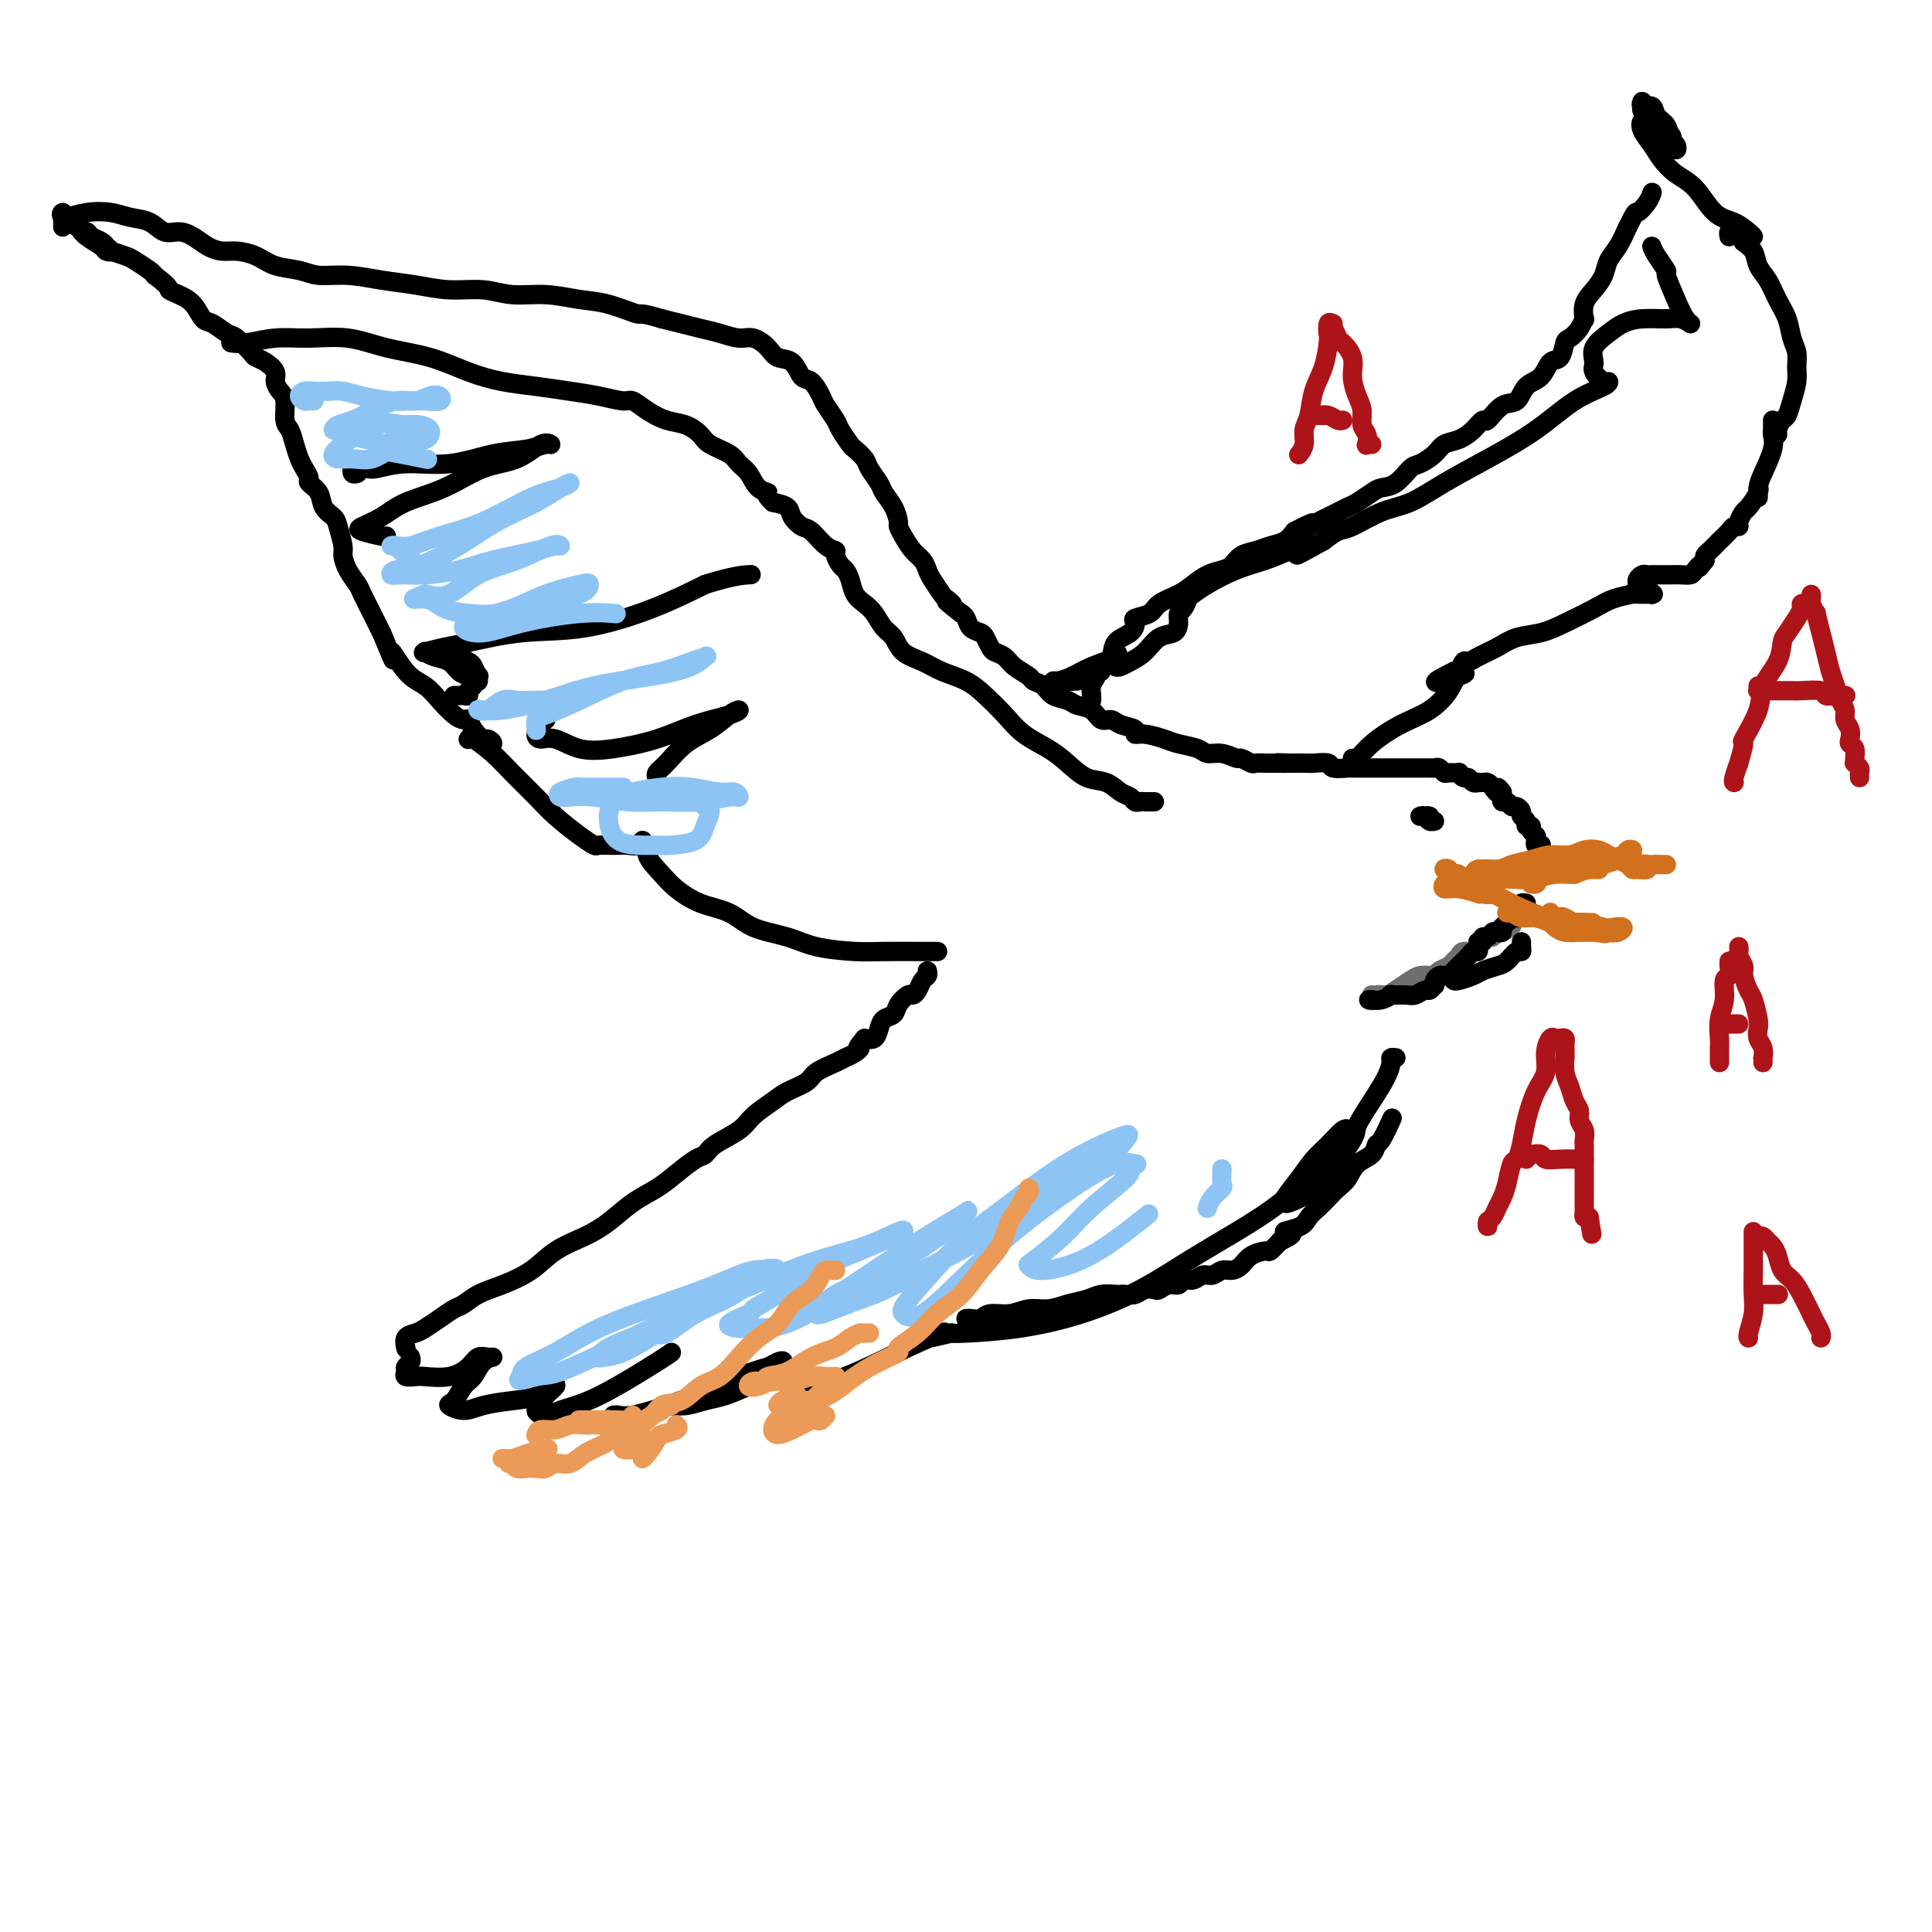 <svg viewBox='0 0 400 400' version='1.1' xmlns='http://www.w3.org/2000/svg' xmlns:xlink='http://www.w3.org/1999/xlink'><g fill='none' stroke='#6D6E70' stroke-width='4' stroke-linecap='round' stroke-linejoin='round'><path d='M284,206c0.017,0.391 0.034,0.782 0,1c-0.034,0.218 -0.118,0.262 0,0c0.118,-0.262 0.440,-0.830 1,-1c0.560,-0.170 1.358,0.059 2,0c0.642,-0.059 1.128,-0.407 2,-1c0.872,-0.593 2.131,-1.430 3,-2c0.869,-0.570 1.350,-0.874 2,-1c0.650,-0.126 1.469,-0.075 2,0c0.531,0.075 0.772,0.175 1,0c0.228,-0.175 0.441,-0.625 1,-1c0.559,-0.375 1.463,-0.674 2,-1c0.537,-0.326 0.708,-0.680 1,-1c0.292,-0.320 0.704,-0.607 1,-1c0.296,-0.393 0.475,-0.893 1,-1c0.525,-0.107 1.398,0.177 2,0c0.602,-0.177 0.935,-0.817 1,-1c0.065,-0.183 -0.137,0.091 0,0c0.137,-0.091 0.615,-0.546 1,-1c0.385,-0.454 0.678,-0.906 1,-1c0.322,-0.094 0.674,0.171 1,0c0.326,-0.171 0.626,-0.777 1,-1c0.374,-0.223 0.821,-0.064 1,0c0.179,0.064 0.089,0.032 0,0'/><path d='M311,193c4.112,-2.255 0.892,-1.393 0,-1c-0.892,0.393 0.546,0.315 1,0c0.454,-0.315 -0.074,-0.868 0,-1c0.074,-0.132 0.751,0.157 1,0c0.249,-0.157 0.071,-0.759 0,-1c-0.071,-0.241 -0.036,-0.120 0,0'/></g>
<g fill='none' stroke='#000000' stroke-width='4' stroke-linecap='round' stroke-linejoin='round'><path d='M284,207c0.000,0.000 0.000,0.000 0,0c0.000,0.000 0.000,0.000 0,0c0.000,0.000 0.000,0.000 0,0'/><path d='M284,207c0.147,0.001 0.293,0.001 0,0c-0.293,-0.001 -1.027,-0.004 -1,0c0.027,0.004 0.814,0.015 1,0c0.186,-0.015 -0.227,-0.057 0,0c0.227,0.057 1.096,0.212 2,0c0.904,-0.212 1.843,-0.793 2,-1c0.157,-0.207 -0.467,-0.040 0,0c0.467,0.040 2.024,-0.046 3,0c0.976,0.046 1.372,0.223 2,0c0.628,-0.223 1.488,-0.847 2,-1c0.512,-0.153 0.676,0.166 1,0c0.324,-0.166 0.808,-0.815 1,-1c0.192,-0.185 0.093,0.095 0,0c-0.093,-0.095 -0.180,-0.564 0,-1c0.180,-0.436 0.625,-0.838 1,-1c0.375,-0.162 0.678,-0.085 1,0c0.322,0.085 0.664,0.178 1,0c0.336,-0.178 0.667,-0.626 1,-1c0.333,-0.374 0.667,-0.674 1,-1c0.333,-0.326 0.664,-0.679 1,-1c0.336,-0.321 0.678,-0.612 1,-1c0.322,-0.388 0.625,-0.874 1,-1c0.375,-0.126 0.821,0.107 1,0c0.179,-0.107 0.089,-0.553 0,-1'/><path d='M306,196c1.638,-1.636 0.232,-1.227 0,-1c-0.232,0.227 0.711,0.271 1,0c0.289,-0.271 -0.076,-0.856 0,-1c0.076,-0.144 0.594,0.155 1,0c0.406,-0.155 0.700,-0.762 1,-1c0.300,-0.238 0.605,-0.106 1,0c0.395,0.106 0.880,0.187 1,0c0.120,-0.187 -0.127,-0.643 0,-1c0.127,-0.357 0.626,-0.617 1,-1c0.374,-0.383 0.622,-0.890 1,-1c0.378,-0.110 0.885,0.177 1,0c0.115,-0.177 -0.162,-0.818 0,-1c0.162,-0.182 0.762,0.095 1,0c0.238,-0.095 0.115,-0.562 0,-1c-0.115,-0.438 -0.223,-0.849 0,-1c0.223,-0.151 0.778,-0.043 1,0c0.222,0.043 0.111,0.022 0,0'/><path d='M301,203c0.123,0.090 0.245,0.180 1,0c0.755,-0.180 2.142,-0.630 3,-1c0.858,-0.370 1.186,-0.659 2,-1c0.814,-0.341 2.113,-0.735 3,-1c0.887,-0.265 1.362,-0.400 2,-1c0.638,-0.600 1.439,-1.663 2,-2c0.561,-0.337 0.882,0.054 1,0c0.118,-0.054 0.032,-0.553 0,-1c-0.032,-0.447 -0.009,-0.842 0,-1c0.009,-0.158 0.005,-0.079 0,0'/><path d='M319,177c0.008,-0.311 0.016,-0.622 0,-1c-0.016,-0.378 -0.056,-0.822 0,-1c0.056,-0.178 0.207,-0.089 0,0c-0.207,0.089 -0.772,0.177 -1,0c-0.228,-0.177 -0.118,-0.621 0,-1c0.118,-0.379 0.243,-0.693 0,-1c-0.243,-0.307 -0.854,-0.607 -1,-1c-0.146,-0.393 0.172,-0.878 0,-1c-0.172,-0.122 -0.834,0.121 -1,0c-0.166,-0.121 0.163,-0.606 0,-1c-0.163,-0.394 -0.817,-0.698 -1,-1c-0.183,-0.302 0.105,-0.602 0,-1c-0.105,-0.398 -0.602,-0.894 -1,-1c-0.398,-0.106 -0.695,0.179 -1,0c-0.305,-0.179 -0.618,-0.821 -1,-1c-0.382,-0.179 -0.834,0.106 -1,0c-0.166,-0.106 -0.048,-0.602 0,-1c0.048,-0.398 0.024,-0.699 0,-1'/><path d='M311,164c-1.417,-1.967 -0.958,-0.383 -1,0c-0.042,0.383 -0.585,-0.433 -1,-1c-0.415,-0.567 -0.703,-0.883 -1,-1c-0.297,-0.117 -0.605,-0.035 -1,0c-0.395,0.035 -0.879,0.025 -1,0c-0.121,-0.025 0.121,-0.063 0,0c-0.121,0.063 -0.605,0.227 -1,0c-0.395,-0.227 -0.701,-0.846 -1,-1c-0.299,-0.154 -0.591,0.156 -1,0c-0.409,-0.156 -0.936,-0.778 -1,-1c-0.064,-0.222 0.333,-0.046 0,0c-0.333,0.046 -1.398,-0.040 -2,0c-0.602,0.040 -0.743,0.207 -1,0c-0.257,-0.207 -0.631,-0.788 -1,-1c-0.369,-0.212 -0.732,-0.057 -1,0c-0.268,0.057 -0.442,0.015 -1,0c-0.558,-0.015 -1.499,-0.004 -2,0c-0.501,0.004 -0.562,0.001 -1,0c-0.438,-0.001 -1.253,-0.000 -2,0c-0.747,0.000 -1.427,0.000 -2,0c-0.573,-0.000 -1.040,-0.000 -2,0c-0.960,0.000 -2.412,0.001 -3,0c-0.588,-0.001 -0.313,-0.004 -1,0c-0.687,0.004 -2.338,0.015 -3,0c-0.662,-0.015 -0.337,-0.057 -1,0c-0.663,0.057 -2.316,0.211 -3,0c-0.684,-0.211 -0.400,-0.789 -1,-1c-0.600,-0.211 -2.085,-0.057 -3,0c-0.915,0.057 -1.262,0.016 -2,0c-0.738,-0.016 -1.869,-0.008 -3,0'/><path d='M267,158c-4.616,-0.154 -1.655,-0.040 -1,0c0.655,0.040 -0.994,0.007 -2,0c-1.006,-0.007 -1.367,0.013 -2,0c-0.633,-0.013 -1.537,-0.060 -2,0c-0.463,0.060 -0.484,0.227 -1,0c-0.516,-0.227 -1.526,-0.848 -2,-1c-0.474,-0.152 -0.413,0.167 -1,0c-0.587,-0.167 -1.822,-0.818 -3,-1c-1.178,-0.182 -2.300,0.105 -3,0c-0.700,-0.105 -0.977,-0.602 -2,-1c-1.023,-0.398 -2.793,-0.698 -4,-1c-1.207,-0.302 -1.850,-0.605 -3,-1c-1.150,-0.395 -2.808,-0.881 -4,-1c-1.192,-0.119 -1.919,0.127 -2,0c-0.081,-0.127 0.485,-0.629 0,-1c-0.485,-0.371 -2.021,-0.610 -3,-1c-0.979,-0.390 -1.402,-0.931 -2,-1c-0.598,-0.069 -1.371,0.333 -2,0c-0.629,-0.333 -1.113,-1.402 -2,-2c-0.887,-0.598 -2.178,-0.724 -3,-1c-0.822,-0.276 -1.174,-0.703 -2,-1c-0.826,-0.297 -2.126,-0.463 -3,-1c-0.874,-0.537 -1.322,-1.443 -2,-2c-0.678,-0.557 -1.586,-0.765 -2,-1c-0.414,-0.235 -0.334,-0.496 -1,-1c-0.666,-0.504 -2.076,-1.252 -3,-2c-0.924,-0.748 -1.360,-1.496 -2,-2c-0.640,-0.504 -1.485,-0.764 -2,-1c-0.515,-0.236 -0.701,-0.448 -1,-1c-0.299,-0.552 -0.710,-1.443 -1,-2c-0.290,-0.557 -0.459,-0.778 -1,-1c-0.541,-0.222 -1.453,-0.444 -2,-1c-0.547,-0.556 -0.728,-1.444 -1,-2c-0.272,-0.556 -0.636,-0.778 -1,-1'/><path d='M199,127c-4.887,-3.801 -2.605,-2.303 -2,-2c0.605,0.303 -0.467,-0.591 -1,-1c-0.533,-0.409 -0.527,-0.335 -1,-1c-0.473,-0.665 -1.426,-2.068 -2,-3c-0.574,-0.932 -0.771,-1.391 -1,-2c-0.229,-0.609 -0.492,-1.366 -1,-2c-0.508,-0.634 -1.262,-1.145 -2,-2c-0.738,-0.855 -1.459,-2.053 -2,-3c-0.541,-0.947 -0.903,-1.642 -1,-2c-0.097,-0.358 0.072,-0.379 0,-1c-0.072,-0.621 -0.385,-1.843 -1,-3c-0.615,-1.157 -1.531,-2.251 -2,-3c-0.469,-0.749 -0.492,-1.154 -1,-2c-0.508,-0.846 -1.502,-2.131 -2,-3c-0.498,-0.869 -0.499,-1.320 -1,-2c-0.501,-0.680 -1.500,-1.590 -2,-2c-0.500,-0.410 -0.500,-0.321 -1,-1c-0.500,-0.679 -1.499,-2.126 -2,-3c-0.501,-0.874 -0.505,-1.174 -1,-2c-0.495,-0.826 -1.482,-2.180 -2,-3c-0.518,-0.820 -0.565,-1.108 -1,-2c-0.435,-0.892 -1.256,-2.388 -2,-3c-0.744,-0.612 -1.410,-0.340 -2,-1c-0.590,-0.660 -1.105,-2.253 -2,-3c-0.895,-0.747 -2.171,-0.648 -3,-1c-0.829,-0.352 -1.211,-1.155 -2,-2c-0.789,-0.845 -1.985,-1.732 -3,-2c-1.015,-0.268 -1.849,0.083 -3,0c-1.151,-0.083 -2.618,-0.600 -4,-1c-1.382,-0.400 -2.680,-0.685 -4,-1c-1.320,-0.315 -2.663,-0.662 -4,-1c-1.337,-0.338 -2.669,-0.669 -4,-1'/><path d='M137,66c-5.019,-1.509 -4.067,-0.781 -5,-1c-0.933,-0.219 -3.752,-1.383 -6,-2c-2.248,-0.617 -3.926,-0.686 -6,-1c-2.074,-0.314 -4.545,-0.872 -7,-1c-2.455,-0.128 -4.895,0.173 -7,0c-2.105,-0.173 -3.874,-0.821 -6,-1c-2.126,-0.179 -4.610,0.111 -7,0c-2.390,-0.111 -4.686,-0.621 -7,-1c-2.314,-0.379 -4.646,-0.625 -7,-1c-2.354,-0.375 -4.730,-0.877 -7,-1c-2.270,-0.123 -4.435,0.135 -6,0c-1.565,-0.135 -2.530,-0.663 -4,-1c-1.470,-0.337 -3.447,-0.485 -5,-1c-1.553,-0.515 -2.684,-1.398 -4,-2c-1.316,-0.602 -2.817,-0.922 -4,-1c-1.183,-0.078 -2.049,0.086 -3,0c-0.951,-0.086 -1.986,-0.422 -3,-1c-1.014,-0.578 -2.007,-1.397 -3,-2c-0.993,-0.603 -1.986,-0.988 -3,-1c-1.014,-0.012 -2.048,0.350 -3,0c-0.952,-0.350 -1.821,-1.410 -3,-2c-1.179,-0.590 -2.667,-0.708 -4,-1c-1.333,-0.292 -2.512,-0.759 -4,-1c-1.488,-0.241 -3.285,-0.257 -5,0c-1.715,0.257 -3.347,0.788 -4,1c-0.653,0.212 -0.326,0.106 0,0'/><path d='M13,47c0.006,-0.344 0.012,-0.689 0,-1c-0.012,-0.311 -0.041,-0.589 0,-1c0.041,-0.411 0.151,-0.955 0,-1c-0.151,-0.045 -0.564,0.408 0,1c0.564,0.592 2.103,1.323 3,2c0.897,0.677 1.150,1.302 2,2c0.850,0.698 2.295,1.470 3,2c0.705,0.530 0.670,0.818 1,1c0.330,0.182 1.024,0.256 1,0c-0.024,-0.256 -0.766,-0.843 -1,-1c-0.234,-0.157 0.038,0.115 0,0c-0.038,-0.115 -0.388,-0.619 -1,-1c-0.612,-0.381 -1.485,-0.639 -2,-1c-0.515,-0.361 -0.671,-0.824 -1,-1c-0.329,-0.176 -0.832,-0.063 -1,0c-0.168,0.063 -0.000,0.076 0,0c0.000,-0.076 -0.167,-0.242 0,0c0.167,0.242 0.668,0.891 1,1c0.332,0.109 0.496,-0.323 1,0c0.504,0.323 1.347,1.400 2,2c0.653,0.600 1.117,0.724 2,1c0.883,0.276 2.185,0.703 3,1c0.815,0.297 1.142,0.465 2,1c0.858,0.535 2.245,1.439 3,2c0.755,0.561 0.877,0.781 1,1'/><path d='M32,57c3.539,2.650 2.886,2.775 3,3c0.114,0.225 0.993,0.551 2,1c1.007,0.449 2.141,1.021 3,2c0.859,0.979 1.442,2.364 2,3c0.558,0.636 1.090,0.524 2,1c0.910,0.476 2.197,1.541 3,2c0.803,0.459 1.123,0.311 2,1c0.877,0.689 2.311,2.215 3,3c0.689,0.785 0.632,0.830 1,1c0.368,0.170 1.160,0.466 2,1c0.840,0.534 1.727,1.305 2,2c0.273,0.695 -0.067,1.312 0,2c0.067,0.688 0.543,1.447 1,2c0.457,0.553 0.896,0.900 1,2c0.104,1.100 -0.127,2.952 0,4c0.127,1.048 0.613,1.293 1,2c0.387,0.707 0.676,1.877 1,3c0.324,1.123 0.682,2.201 1,3c0.318,0.799 0.595,1.320 1,2c0.405,0.680 0.938,1.520 1,2c0.062,0.480 -0.349,0.602 0,1c0.349,0.398 1.456,1.073 2,2c0.544,0.927 0.523,2.106 1,3c0.477,0.894 1.450,1.502 2,2c0.550,0.498 0.676,0.886 1,2c0.324,1.114 0.845,2.954 1,4c0.155,1.046 -0.058,1.297 0,2c0.058,0.703 0.386,1.857 1,3c0.614,1.143 1.515,2.275 2,3c0.485,0.725 0.554,1.041 1,2c0.446,0.959 1.270,2.560 2,4c0.730,1.440 1.365,2.720 2,4'/><path d='M79,131c3.729,9.056 2.052,4.696 2,4c-0.052,-0.696 1.520,2.273 3,4c1.480,1.727 2.869,2.213 4,3c1.131,0.787 2.004,1.877 3,3c0.996,1.123 2.116,2.281 3,3c0.884,0.719 1.531,1.001 2,1c0.469,-0.001 0.758,-0.284 1,0c0.242,0.284 0.437,1.135 1,2c0.563,0.865 1.493,1.745 2,2c0.507,0.255 0.591,-0.114 1,0c0.409,0.114 1.143,0.711 1,1c-0.143,0.289 -1.162,0.271 -2,0c-0.838,-0.271 -1.494,-0.796 -2,-1c-0.506,-0.204 -0.860,-0.086 -1,0c-0.140,0.086 -0.064,0.140 0,0c0.064,-0.140 0.115,-0.475 1,0c0.885,0.475 2.603,1.758 4,3c1.397,1.242 2.473,2.442 4,4c1.527,1.558 3.507,3.475 5,5c1.493,1.525 2.500,2.657 4,4c1.500,1.343 3.494,2.895 5,4c1.506,1.105 2.526,1.761 3,2c0.474,0.239 0.404,0.060 1,0c0.596,-0.060 1.859,0.001 3,0c1.141,-0.001 2.162,-0.062 3,0c0.838,0.062 1.495,0.247 2,0c0.505,-0.247 0.859,-0.928 1,-1c0.141,-0.072 0.071,0.464 0,1'/><path d='M133,175c1.624,0.247 0.685,0.866 1,2c0.315,1.134 1.883,2.783 3,4c1.117,1.217 1.782,2.002 3,3c1.218,0.998 2.990,2.207 5,3c2.010,0.793 4.260,1.169 6,2c1.740,0.831 2.972,2.118 5,3c2.028,0.882 4.854,1.361 7,2c2.146,0.639 3.612,1.439 6,2c2.388,0.561 5.698,0.882 8,1c2.302,0.118 3.596,0.032 6,0c2.404,-0.032 5.916,-0.008 8,0c2.084,0.008 2.738,0.002 3,0c0.262,-0.002 0.131,-0.001 0,0'/><path d='M192,201c0.090,0.361 0.180,0.722 0,1c-0.180,0.278 -0.630,0.472 -1,1c-0.370,0.528 -0.662,1.388 -1,2c-0.338,0.612 -0.724,0.975 -1,1c-0.276,0.025 -0.441,-0.289 -1,0c-0.559,0.289 -1.511,1.181 -2,2c-0.489,0.819 -0.515,1.565 -1,2c-0.485,0.435 -1.429,0.560 -2,1c-0.571,0.440 -0.769,1.195 -1,2c-0.231,0.805 -0.495,1.658 -1,2c-0.505,0.342 -1.253,0.171 -2,0'/><path d='M179,215c-2.211,2.575 -1.237,2.013 -1,2c0.237,-0.013 -0.262,0.524 -1,1c-0.738,0.476 -1.715,0.890 -2,1c-0.285,0.110 0.121,-0.083 0,0c-0.121,0.083 -0.768,0.444 -2,1c-1.232,0.556 -3.047,1.307 -4,2c-0.953,0.693 -1.043,1.329 -2,2c-0.957,0.671 -2.781,1.376 -4,2c-1.219,0.624 -1.832,1.165 -3,2c-1.168,0.835 -2.892,1.962 -4,3c-1.108,1.038 -1.601,1.986 -3,3c-1.399,1.014 -3.703,2.095 -5,3c-1.297,0.905 -1.588,1.634 -2,2c-0.412,0.366 -0.945,0.370 -2,1c-1.055,0.630 -2.633,1.887 -4,3c-1.367,1.113 -2.525,2.082 -4,3c-1.475,0.918 -3.267,1.785 -5,3c-1.733,1.215 -3.407,2.776 -5,4c-1.593,1.224 -3.105,2.109 -5,3c-1.895,0.891 -4.174,1.787 -6,3c-1.826,1.213 -3.198,2.744 -5,4c-1.802,1.256 -4.032,2.237 -6,3c-1.968,0.763 -3.672,1.307 -5,2c-1.328,0.693 -2.281,1.534 -3,2c-0.719,0.466 -1.205,0.557 -2,1c-0.795,0.443 -1.898,1.236 -3,2c-1.102,0.764 -2.204,1.497 -3,2c-0.796,0.503 -1.285,0.774 -2,1c-0.715,0.226 -1.654,0.407 -2,1c-0.346,0.593 -0.099,1.598 0,2c0.099,0.402 0.049,0.201 0,0'/><path d='M85,281c-0.031,-0.089 -0.063,-0.178 0,0c0.063,0.178 0.220,0.622 0,1c-0.220,0.378 -0.816,0.689 -1,1c-0.184,0.311 0.043,0.621 0,1c-0.043,0.379 -0.356,0.828 0,1c0.356,0.172 1.379,0.067 2,0c0.621,-0.067 0.838,-0.095 2,0c1.162,0.095 3.269,0.312 5,0c1.731,-0.312 3.085,-1.154 4,-2c0.915,-0.846 1.392,-1.695 2,-2c0.608,-0.305 1.348,-0.067 2,0c0.652,0.067 1.216,-0.038 1,0c-0.216,0.038 -1.213,0.219 -2,1c-0.787,0.781 -1.365,2.161 -2,3c-0.635,0.839 -1.327,1.136 -2,2c-0.673,0.864 -1.329,2.295 -2,3c-0.671,0.705 -1.358,0.684 -1,1c0.358,0.316 1.762,0.967 3,1c1.238,0.033 2.309,-0.553 4,-1c1.691,-0.447 4.001,-0.755 6,-1c1.999,-0.245 3.685,-0.427 5,-1c1.315,-0.573 2.257,-1.538 3,-2c0.743,-0.462 1.288,-0.422 1,0c-0.288,0.422 -1.407,1.227 -2,2c-0.593,0.773 -0.660,1.516 -1,2c-0.340,0.484 -0.954,0.710 -1,1c-0.046,0.290 0.477,0.645 1,1'/><path d='M112,293c0.293,0.779 2.026,-0.275 4,-1c1.974,-0.725 4.189,-1.122 8,-3c3.811,-1.878 9.218,-5.236 12,-7c2.782,-1.764 2.938,-1.932 3,-2c0.062,-0.068 0.031,-0.034 0,0'/><path d='M127,293c0.242,-0.042 0.485,-0.084 1,0c0.515,0.084 1.303,0.293 3,0c1.697,-0.293 4.305,-1.087 7,-2c2.695,-0.913 5.478,-1.945 8,-3c2.522,-1.055 4.783,-2.132 7,-3c2.217,-0.868 4.391,-1.528 6,-2c1.609,-0.472 2.654,-0.758 3,-1c0.346,-0.242 -0.006,-0.440 -1,0c-0.994,0.440 -2.630,1.519 -4,2c-1.370,0.481 -2.474,0.363 -4,1c-1.526,0.637 -3.472,2.028 -5,3c-1.528,0.972 -2.636,1.525 -4,2c-1.364,0.475 -2.985,0.871 -4,1c-1.015,0.129 -1.425,-0.009 -1,0c0.425,0.009 1.683,0.167 3,0c1.317,-0.167 2.691,-0.658 4,-1c1.309,-0.342 2.552,-0.537 4,-1c1.448,-0.463 3.102,-1.196 5,-2c1.898,-0.804 4.039,-1.680 5,-2c0.961,-0.320 0.742,-0.083 1,0c0.258,0.083 0.992,0.013 1,0c0.008,-0.013 -0.711,0.033 -1,0c-0.289,-0.033 -0.148,-0.144 0,0c0.148,0.144 0.303,0.543 1,1c0.697,0.457 1.935,0.973 4,1c2.065,0.027 4.955,-0.436 9,-2c4.045,-1.564 9.243,-4.229 13,-6c3.757,-1.771 6.073,-2.649 7,-3c0.927,-0.351 0.463,-0.176 0,0'/><path d='M200,273c0.231,-0.033 0.462,-0.065 1,0c0.538,0.065 1.382,0.229 2,0c0.618,-0.229 1.011,-0.849 2,-1c0.989,-0.151 2.575,0.167 4,0c1.425,-0.167 2.688,-0.819 4,-1c1.312,-0.181 2.674,0.109 4,0c1.326,-0.109 2.618,-0.618 4,-1c1.382,-0.382 2.856,-0.639 4,-1c1.144,-0.361 1.959,-0.828 3,-1c1.041,-0.172 2.309,-0.050 3,0c0.691,0.050 0.805,0.027 1,0c0.195,-0.027 0.471,-0.059 1,0c0.529,0.059 1.310,0.208 2,0c0.690,-0.208 1.288,-0.773 2,-1c0.712,-0.227 1.538,-0.118 2,0c0.462,0.118 0.561,0.243 1,0c0.439,-0.243 1.220,-0.854 2,-1c0.780,-0.146 1.560,0.172 2,0c0.440,-0.172 0.541,-0.835 1,-1c0.459,-0.165 1.278,0.166 2,0c0.722,-0.166 1.349,-0.831 2,-1c0.651,-0.169 1.328,0.159 2,0c0.672,-0.159 1.340,-0.803 2,-1c0.660,-0.197 1.314,0.054 2,0c0.686,-0.054 1.405,-0.412 2,-1c0.595,-0.588 1.067,-1.405 2,-2c0.933,-0.595 2.328,-0.968 3,-1c0.672,-0.032 0.621,0.277 1,0c0.379,-0.277 1.190,-1.138 2,-2'/><path d='M265,257c4.711,-2.120 1.489,-1.919 1,-2c-0.489,-0.081 1.756,-0.445 3,-1c1.244,-0.555 1.488,-1.302 2,-2c0.512,-0.698 1.291,-1.346 2,-2c0.709,-0.654 1.349,-1.316 2,-2c0.651,-0.684 1.312,-1.392 2,-2c0.688,-0.608 1.401,-1.115 2,-2c0.599,-0.885 1.082,-2.147 2,-3c0.918,-0.853 2.271,-1.298 3,-2c0.729,-0.702 0.835,-1.662 1,-2c0.165,-0.338 0.391,-0.052 1,-1c0.609,-0.948 1.603,-3.128 2,-4c0.397,-0.872 0.199,-0.436 0,0'/><path d='M289,219c-0.435,-0.053 -0.870,-0.106 -1,0c-0.130,0.106 0.046,0.369 0,1c-0.046,0.631 -0.315,1.628 -1,3c-0.685,1.372 -1.785,3.119 -3,5c-1.215,1.881 -2.546,3.895 -3,5c-0.454,1.105 -0.030,1.301 -1,3c-0.970,1.699 -3.334,4.899 -5,7c-1.666,2.101 -2.634,3.101 -4,4c-1.366,0.899 -3.131,1.696 -4,2c-0.869,0.304 -0.841,0.115 -1,0c-0.159,-0.115 -0.505,-0.158 0,-1c0.505,-0.842 1.863,-2.485 3,-4c1.137,-1.515 2.054,-2.902 3,-4c0.946,-1.098 1.919,-1.909 3,-3c1.081,-1.091 2.268,-2.464 3,-3c0.732,-0.536 1.007,-0.235 1,0c-0.007,0.235 -0.297,0.403 -1,1c-0.703,0.597 -1.819,1.624 -3,3c-1.181,1.376 -2.428,3.101 -4,5c-1.572,1.899 -3.468,3.971 -6,6c-2.532,2.029 -5.701,4.014 -9,6c-3.299,1.986 -6.729,3.972 -10,6c-3.271,2.028 -6.382,4.099 -10,6c-3.618,1.901 -7.743,3.633 -12,5c-4.257,1.367 -8.646,2.368 -13,3c-4.354,0.632 -8.673,0.895 -11,1c-2.327,0.105 -2.664,0.053 -3,0'/><path d='M197,276c-6.500,1.500 -3.250,0.750 0,0'/><path d='M226,145c-0.007,0.065 -0.014,0.130 0,0c0.014,-0.130 0.050,-0.457 0,-1c-0.050,-0.543 -0.184,-1.304 0,-2c0.184,-0.696 0.686,-1.327 1,-2c0.314,-0.673 0.439,-1.388 1,-2c0.561,-0.612 1.559,-1.120 2,-2c0.441,-0.880 0.324,-2.133 1,-3c0.676,-0.867 2.143,-1.349 3,-2c0.857,-0.651 1.104,-1.473 1,-2c-0.104,-0.527 -0.559,-0.760 0,-1c0.559,-0.240 2.130,-0.488 3,-1c0.870,-0.512 1.038,-1.289 2,-2c0.962,-0.711 2.719,-1.355 4,-2c1.281,-0.645 2.086,-1.290 3,-2c0.914,-0.710 1.939,-1.486 3,-2c1.061,-0.514 2.160,-0.768 3,-1c0.840,-0.232 1.422,-0.443 2,-1c0.578,-0.557 1.152,-1.462 2,-2c0.848,-0.538 1.970,-0.711 3,-1c1.030,-0.289 1.970,-0.693 3,-1c1.030,-0.307 2.152,-0.516 3,-1c0.848,-0.484 1.424,-1.242 2,-2'/><path d='M268,110c5.680,-2.959 3.379,-1.355 3,-1c-0.379,0.355 1.162,-0.538 2,-1c0.838,-0.462 0.972,-0.491 2,-1c1.028,-0.509 2.949,-1.496 4,-2c1.051,-0.504 1.230,-0.524 2,-1c0.770,-0.476 2.130,-1.408 3,-2c0.870,-0.592 1.248,-0.844 2,-1c0.752,-0.156 1.877,-0.217 3,-1c1.123,-0.783 2.243,-2.289 3,-3c0.757,-0.711 1.151,-0.627 2,-1c0.849,-0.373 2.154,-1.205 3,-2c0.846,-0.795 1.233,-1.555 2,-2c0.767,-0.445 1.913,-0.575 3,-1c1.087,-0.425 2.115,-1.144 3,-2c0.885,-0.856 1.625,-1.847 2,-2c0.375,-0.153 0.383,0.533 1,0c0.617,-0.533 1.842,-2.283 3,-3c1.158,-0.717 2.250,-0.399 3,-1c0.750,-0.601 1.157,-2.119 2,-3c0.843,-0.881 2.123,-1.124 3,-2c0.877,-0.876 1.352,-2.384 2,-3c0.648,-0.616 1.470,-0.341 2,-1c0.530,-0.659 0.769,-2.251 1,-3c0.231,-0.749 0.453,-0.654 1,-1c0.547,-0.346 1.420,-1.131 2,-2c0.580,-0.869 0.866,-1.821 1,-2c0.134,-0.179 0.115,0.416 0,0c-0.115,-0.416 -0.326,-1.843 0,-3c0.326,-1.157 1.190,-2.045 2,-3c0.810,-0.955 1.568,-1.978 2,-3c0.432,-1.022 0.539,-2.044 1,-3c0.461,-0.956 1.274,-1.844 2,-3c0.726,-1.156 1.363,-2.578 2,-4'/><path d='M337,47c1.895,-3.839 1.632,-2.936 2,-3c0.368,-0.064 1.368,-1.094 2,-2c0.632,-0.906 0.895,-1.687 1,-2c0.105,-0.313 0.053,-0.156 0,0'/><path d='M342,27c-0.453,-0.361 -0.906,-0.722 -1,-1c-0.094,-0.278 0.172,-0.472 0,-1c-0.172,-0.528 -0.780,-1.391 -1,-2c-0.220,-0.609 -0.052,-0.963 0,-1c0.052,-0.037 -0.012,0.245 0,0c0.012,-0.245 0.101,-1.017 0,-1c-0.101,0.017 -0.392,0.824 0,1c0.392,0.176 1.468,-0.280 2,0c0.532,0.280 0.522,1.295 1,2c0.478,0.705 1.445,1.099 2,2c0.555,0.901 0.700,2.310 1,3c0.300,0.690 0.757,0.663 1,1c0.243,0.337 0.273,1.039 0,1c-0.273,-0.039 -0.848,-0.819 -1,-1c-0.152,-0.181 0.119,0.237 0,0c-0.119,-0.237 -0.627,-1.128 -1,-2c-0.373,-0.872 -0.611,-1.723 -1,-2c-0.389,-0.277 -0.929,0.021 -1,0c-0.071,-0.021 0.326,-0.359 1,0c0.674,0.359 1.627,1.416 2,2c0.373,0.584 0.168,0.694 0,1c-0.168,0.306 -0.299,0.809 0,1c0.299,0.191 1.029,0.072 1,0c-0.029,-0.072 -0.817,-0.097 -1,0c-0.183,0.097 0.240,0.315 0,0c-0.240,-0.315 -1.141,-1.162 -2,-2c-0.859,-0.838 -1.674,-1.668 -2,-2c-0.326,-0.332 -0.163,-0.166 0,0'/><path d='M342,26c-0.792,-0.668 -0.771,-0.840 -1,-1c-0.229,-0.160 -0.708,-0.310 -1,0c-0.292,0.310 -0.396,1.081 0,2c0.396,0.919 1.291,1.987 2,3c0.709,1.013 1.232,1.972 2,3c0.768,1.028 1.781,2.124 3,3c1.219,0.876 2.643,1.531 4,3c1.357,1.469 2.648,3.752 4,5c1.352,1.248 2.765,1.463 4,2c1.235,0.537 2.292,1.398 3,2c0.708,0.602 1.066,0.945 1,1c-0.066,0.055 -0.556,-0.177 -1,0c-0.444,0.177 -0.841,0.765 -1,1c-0.159,0.235 -0.079,0.118 0,0'/><path d='M358,49c-0.087,-0.436 -0.174,-0.872 0,-1c0.174,-0.128 0.609,0.052 1,0c0.391,-0.052 0.738,-0.335 1,0c0.262,0.335 0.440,1.289 1,2c0.560,0.711 1.502,1.179 2,2c0.498,0.821 0.553,1.994 1,3c0.447,1.006 1.286,1.844 2,3c0.714,1.156 1.301,2.631 2,4c0.699,1.369 1.509,2.634 2,4c0.491,1.366 0.665,2.833 1,4c0.335,1.167 0.833,2.032 1,3c0.167,0.968 0.004,2.037 0,3c-0.004,0.963 0.153,1.820 0,3c-0.153,1.180 -0.614,2.684 -1,4c-0.386,1.316 -0.696,2.444 -1,3c-0.304,0.556 -0.604,0.541 -1,1c-0.396,0.459 -0.890,1.391 -1,2c-0.110,0.609 0.163,0.895 0,1c-0.163,0.105 -0.761,0.030 -1,0c-0.239,-0.030 -0.120,-0.015 0,0'/><path d='M367,87c-0.004,0.325 -0.008,0.650 0,1c0.008,0.350 0.026,0.726 0,1c-0.026,0.274 -0.098,0.446 0,1c0.098,0.554 0.366,1.491 0,3c-0.366,1.509 -1.367,3.591 -2,5c-0.633,1.409 -0.900,2.144 -1,3c-0.100,0.856 -0.034,1.834 0,2c0.034,0.166 0.034,-0.479 0,-1c-0.034,-0.521 -0.104,-0.918 0,-1c0.104,-0.082 0.383,0.150 0,1c-0.383,0.850 -1.426,2.318 -2,3c-0.574,0.682 -0.678,0.577 -1,1c-0.322,0.423 -0.864,1.374 -1,2c-0.136,0.626 0.132,0.927 0,1c-0.132,0.073 -0.665,-0.083 -1,0c-0.335,0.083 -0.472,0.403 -1,1c-0.528,0.597 -1.448,1.469 -2,2c-0.552,0.531 -0.736,0.720 -1,1c-0.264,0.280 -0.610,0.652 -1,1c-0.390,0.348 -0.826,0.671 -1,1c-0.174,0.329 -0.087,0.665 0,1'/><path d='M353,116c-1.877,2.503 -1.070,1.259 -1,1c0.070,-0.259 -0.597,0.466 -1,1c-0.403,0.534 -0.540,0.875 -1,1c-0.460,0.125 -1.241,0.034 -2,0c-0.759,-0.034 -1.495,-0.009 -2,0c-0.505,0.009 -0.779,0.003 -1,0c-0.221,-0.003 -0.387,-0.002 -1,0c-0.613,0.002 -1.671,0.003 -2,0c-0.329,-0.003 0.070,-0.012 0,0c-0.070,0.012 -0.609,0.046 -1,0c-0.391,-0.046 -0.634,-0.171 -1,0c-0.366,0.171 -0.854,0.638 -1,1c-0.146,0.362 0.051,0.619 0,1c-0.051,0.381 -0.350,0.887 0,1c0.350,0.113 1.351,-0.166 2,0c0.649,0.166 0.948,0.776 1,1c0.052,0.224 -0.142,0.063 0,0c0.142,-0.063 0.620,-0.026 0,0c-0.620,0.026 -2.339,0.041 -3,0c-0.661,-0.041 -0.265,-0.137 -1,0c-0.735,0.137 -2.601,0.508 -4,1c-1.399,0.492 -2.330,1.104 -4,2c-1.670,0.896 -4.079,2.075 -6,3c-1.921,0.925 -3.355,1.597 -5,2c-1.645,0.403 -3.501,0.537 -5,1c-1.499,0.463 -2.639,1.256 -4,2c-1.361,0.744 -2.942,1.440 -4,2c-1.058,0.560 -1.593,0.985 -2,1c-0.407,0.015 -0.687,-0.381 -1,0c-0.313,0.381 -0.661,1.537 -1,2c-0.339,0.463 -0.670,0.231 -1,0'/><path d='M301,139c-7.838,3.818 -1.434,1.865 1,1c2.434,-0.865 0.899,-0.640 0,0c-0.899,0.640 -1.162,1.696 -2,3c-0.838,1.304 -2.253,2.857 -4,4c-1.747,1.143 -3.827,1.875 -6,3c-2.173,1.125 -4.438,2.642 -6,4c-1.562,1.358 -2.421,2.558 -3,3c-0.579,0.442 -0.880,0.126 -1,0c-0.120,-0.126 -0.060,-0.063 0,0'/><path d='M342,51c0.183,0.503 0.367,1.006 1,2c0.633,0.994 1.716,2.477 2,3c0.284,0.523 -0.231,0.084 0,1c0.231,0.916 1.207,3.188 2,5c0.793,1.812 1.402,3.164 2,4c0.598,0.836 1.184,1.154 1,1c-0.184,-0.154 -1.140,-0.782 -2,-1c-0.860,-0.218 -1.625,-0.025 -3,0c-1.375,0.025 -3.359,-0.117 -5,0c-1.641,0.117 -2.939,0.492 -4,1c-1.061,0.508 -1.885,1.149 -3,2c-1.115,0.851 -2.519,1.912 -3,3c-0.481,1.088 -0.037,2.202 0,3c0.037,0.798 -0.332,1.278 0,2c0.332,0.722 1.367,1.686 2,2c0.633,0.314 0.865,-0.020 1,0c0.135,0.020 0.173,0.395 -1,1c-1.173,0.605 -3.558,1.440 -6,3c-2.442,1.560 -4.941,3.844 -8,6c-3.059,2.156 -6.678,4.182 -10,6c-3.322,1.818 -6.345,3.428 -9,5c-2.655,1.572 -4.941,3.106 -7,4c-2.059,0.894 -3.892,1.147 -6,2c-2.108,0.853 -4.491,2.307 -6,3c-1.509,0.693 -2.146,0.627 -3,1c-0.854,0.373 -1.927,1.187 -3,2'/><path d='M274,112c-9.471,5.298 -4.147,2.042 -3,1c1.147,-1.042 -1.881,0.131 -4,1c-2.119,0.869 -3.327,1.436 -5,2c-1.673,0.564 -3.810,1.125 -6,2c-2.190,0.875 -4.433,2.065 -6,3c-1.567,0.935 -2.458,1.615 -3,2c-0.542,0.385 -0.735,0.474 -1,1c-0.265,0.526 -0.602,1.487 -1,2c-0.398,0.513 -0.858,0.578 -1,1c-0.142,0.422 0.033,1.202 0,2c-0.033,0.798 -0.274,1.615 -1,2c-0.726,0.385 -1.935,0.339 -3,1c-1.065,0.661 -1.984,2.031 -3,3c-1.016,0.969 -2.129,1.538 -3,2c-0.871,0.462 -1.501,0.817 -2,1c-0.499,0.183 -0.866,0.193 -1,0c-0.134,-0.193 -0.036,-0.591 0,-1c0.036,-0.409 0.010,-0.831 0,-1c-0.010,-0.169 -0.005,-0.084 0,0'/><path d='M228,139c-0.784,0.425 -1.568,0.850 -2,1c-0.432,0.150 -0.513,0.026 -1,0c-0.487,-0.026 -1.380,0.046 -2,0c-0.620,-0.046 -0.966,-0.208 -1,0c-0.034,0.208 0.244,0.788 0,1c-0.244,0.212 -1.011,0.057 -1,0c0.011,-0.057 0.800,-0.015 1,0c0.200,0.015 -0.187,0.004 0,0c0.187,-0.004 0.950,-0.001 1,0c0.050,0.001 -0.612,0.001 -1,0c-0.388,-0.001 -0.502,-0.002 -1,0c-0.498,0.002 -1.381,0.009 -2,0c-0.619,-0.009 -0.974,-0.033 -1,0c-0.026,0.033 0.276,0.124 1,0c0.724,-0.124 1.868,-0.464 3,-1c1.132,-0.536 2.252,-1.267 4,-2c1.748,-0.733 4.124,-1.466 5,-2c0.876,-0.534 0.250,-0.867 0,-1c-0.250,-0.133 -0.125,-0.067 0,0'/><path d='M239,166c-0.333,-0.002 -0.666,-0.004 -1,0c-0.334,0.004 -0.669,0.013 -1,0c-0.331,-0.013 -0.657,-0.049 -1,0c-0.343,0.049 -0.702,0.184 -1,0c-0.298,-0.184 -0.533,-0.685 -1,-1c-0.467,-0.315 -1.166,-0.444 -2,-1c-0.834,-0.556 -1.805,-1.541 -3,-2c-1.195,-0.459 -2.616,-0.394 -4,-1c-1.384,-0.606 -2.733,-1.884 -4,-3c-1.267,-1.116 -2.452,-2.070 -4,-3c-1.548,-0.930 -3.460,-1.834 -5,-3c-1.540,-1.166 -2.707,-2.592 -4,-4c-1.293,-1.408 -2.710,-2.799 -4,-4c-1.290,-1.201 -2.453,-2.213 -4,-3c-1.547,-0.787 -3.478,-1.351 -5,-2c-1.522,-0.649 -2.634,-1.385 -4,-2c-1.366,-0.615 -2.985,-1.110 -4,-2c-1.015,-0.890 -1.428,-2.177 -2,-3c-0.572,-0.823 -1.305,-1.183 -2,-2c-0.695,-0.817 -1.352,-2.093 -2,-3c-0.648,-0.907 -1.287,-1.446 -2,-2c-0.713,-0.554 -1.502,-1.122 -2,-2c-0.498,-0.878 -0.707,-2.067 -1,-3c-0.293,-0.933 -0.672,-1.610 -1,-2c-0.328,-0.390 -0.605,-0.493 -1,-1c-0.395,-0.507 -0.906,-1.416 -1,-2c-0.094,-0.584 0.231,-0.842 0,-1c-0.231,-0.158 -1.016,-0.217 -2,-1c-0.984,-0.783 -2.167,-2.290 -3,-3c-0.833,-0.710 -1.316,-0.623 -2,-1c-0.684,-0.377 -1.569,-1.217 -2,-2c-0.431,-0.783 -0.409,-1.509 -1,-2c-0.591,-0.491 -1.796,-0.745 -3,-1'/><path d='M160,104c-2.141,-1.981 -0.994,-1.934 -1,-2c-0.006,-0.066 -1.164,-0.244 -2,-1c-0.836,-0.756 -1.350,-2.089 -2,-3c-0.650,-0.911 -1.436,-1.400 -2,-2c-0.564,-0.600 -0.905,-1.312 -2,-2c-1.095,-0.688 -2.943,-1.353 -4,-2c-1.057,-0.647 -1.323,-1.277 -2,-2c-0.677,-0.723 -1.765,-1.538 -3,-2c-1.235,-0.462 -2.618,-0.572 -4,-1c-1.382,-0.428 -2.762,-1.175 -4,-2c-1.238,-0.825 -2.335,-1.727 -3,-2c-0.665,-0.273 -0.899,0.082 -2,0c-1.101,-0.082 -3.068,-0.601 -5,-1c-1.932,-0.399 -3.829,-0.677 -6,-1c-2.171,-0.323 -4.616,-0.691 -7,-1c-2.384,-0.309 -4.707,-0.560 -7,-1c-2.293,-0.440 -4.554,-1.070 -7,-2c-2.446,-0.930 -5.075,-2.159 -8,-3c-2.925,-0.841 -6.144,-1.293 -9,-2c-2.856,-0.707 -5.347,-1.668 -8,-2c-2.653,-0.332 -5.468,-0.037 -8,0c-2.532,0.037 -4.782,-0.186 -7,0c-2.218,0.186 -4.405,0.781 -6,1c-1.595,0.219 -2.599,0.063 -3,0c-0.401,-0.063 -0.201,-0.031 0,0'/><path d='M74,98c-0.407,0.114 -0.813,0.228 -1,0c-0.187,-0.228 -0.154,-0.797 0,-1c0.154,-0.203 0.428,-0.038 1,0c0.572,0.038 1.442,-0.049 2,0c0.558,0.049 0.806,0.235 2,0c1.194,-0.235 3.335,-0.890 6,-1c2.665,-0.110 5.854,0.325 9,0c3.146,-0.325 6.251,-1.410 9,-2c2.749,-0.590 5.144,-0.684 7,-1c1.856,-0.316 3.175,-0.855 4,-1c0.825,-0.145 1.158,0.103 1,0c-0.158,-0.103 -0.807,-0.559 -2,0c-1.193,0.559 -2.930,2.131 -5,3c-2.070,0.869 -4.474,1.035 -7,2c-2.526,0.965 -5.174,2.731 -8,4c-2.826,1.269 -5.829,2.043 -8,3c-2.171,0.957 -3.510,2.099 -5,3c-1.490,0.901 -3.131,1.562 -4,2c-0.869,0.438 -0.965,0.654 0,1c0.965,0.346 2.991,0.824 4,1c1.009,0.176 1.003,0.050 1,0c-0.003,-0.050 -0.001,-0.025 0,0'/><path d='M94,144c0.341,0.007 0.683,0.014 1,0c0.317,-0.014 0.610,-0.050 1,0c0.390,0.050 0.876,0.187 1,0c0.124,-0.187 -0.114,-0.698 0,-1c0.114,-0.302 0.578,-0.395 1,-1c0.422,-0.605 0.800,-1.721 1,-2c0.200,-0.279 0.223,0.280 0,0c-0.223,-0.280 -0.690,-1.398 -1,-2c-0.310,-0.602 -0.462,-0.688 -1,-1c-0.538,-0.312 -1.463,-0.852 -2,-1c-0.537,-0.148 -0.687,0.095 -1,0c-0.313,-0.095 -0.788,-0.526 -1,-1c-0.212,-0.474 -0.159,-0.989 0,-1c0.159,-0.011 0.426,0.481 1,1c0.574,0.519 1.454,1.064 2,2c0.546,0.936 0.757,2.263 1,3c0.243,0.737 0.519,0.884 1,1c0.481,0.116 1.167,0.200 1,0c-0.167,-0.200 -1.187,-0.684 -2,-1c-0.813,-0.316 -1.418,-0.463 -2,-1c-0.582,-0.537 -1.140,-1.463 -2,-2c-0.860,-0.537 -2.022,-0.683 -3,-1c-0.978,-0.317 -1.772,-0.805 -2,-1c-0.228,-0.195 0.110,-0.098 0,0c-0.110,0.098 -0.669,0.197 0,0c0.669,-0.197 2.566,-0.691 4,-1c1.434,-0.309 2.406,-0.434 5,-1c2.594,-0.566 6.809,-1.574 11,-2c4.191,-0.426 8.359,-0.268 13,-1c4.641,-0.732 9.755,-2.352 14,-4c4.245,-1.648 7.623,-3.324 11,-5'/><path d='M146,121c5.889,-1.844 8.111,-1.956 9,-2c0.889,-0.044 0.444,-0.022 0,0'/><path d='M113,149c-0.295,0.231 -0.591,0.461 -1,1c-0.409,0.539 -0.932,1.385 -1,2c-0.068,0.615 0.317,0.997 1,1c0.683,0.003 1.663,-0.373 3,0c1.337,0.373 3.030,1.495 5,2c1.970,0.505 4.218,0.394 7,0c2.782,-0.394 6.100,-1.071 9,-2c2.900,-0.929 5.383,-2.110 8,-3c2.617,-0.890 5.369,-1.488 7,-2c1.631,-0.512 2.140,-0.937 2,-1c-0.140,-0.063 -0.931,0.234 -2,1c-1.069,0.766 -2.416,1.999 -4,3c-1.584,1.001 -3.405,1.771 -5,3c-1.595,1.229 -2.964,2.917 -4,4c-1.036,1.083 -1.741,1.561 -2,2c-0.259,0.439 -0.074,0.840 0,1c0.074,0.160 0.037,0.080 0,0'/></g>
<g fill='none' stroke='#D2711D' stroke-width='4' stroke-linecap='round' stroke-linejoin='round'><path d='M306,182c0.144,0.083 0.288,0.166 0,0c-0.288,-0.166 -1.008,-0.581 -1,-1c0.008,-0.419 0.742,-0.844 1,-1c0.258,-0.156 0.038,-0.045 0,0c-0.038,0.045 0.105,0.022 1,0c0.895,-0.022 2.541,-0.045 4,0c1.459,0.045 2.732,0.156 4,0c1.268,-0.156 2.531,-0.578 4,-1c1.469,-0.422 3.145,-0.842 4,-1c0.855,-0.158 0.890,-0.053 1,0c0.110,0.053 0.297,0.053 0,0c-0.297,-0.053 -1.077,-0.158 -2,0c-0.923,0.158 -1.990,0.578 -3,1c-1.010,0.422 -1.961,0.845 -3,1c-1.039,0.155 -2.164,0.041 -3,0c-0.836,-0.041 -1.384,-0.011 -2,0c-0.616,0.011 -1.300,0.002 -2,0c-0.700,-0.002 -1.414,0.003 -2,0c-0.586,-0.003 -1.042,-0.015 -1,0c0.042,0.015 0.583,0.057 1,0c0.417,-0.057 0.711,-0.214 1,0c0.289,0.214 0.572,0.800 1,1c0.428,0.200 1.000,0.015 2,0c1.000,-0.015 2.429,0.138 4,0c1.571,-0.138 3.286,-0.569 5,-1'/><path d='M320,180c3.223,-0.178 4.279,-0.623 6,-1c1.721,-0.377 4.105,-0.687 6,-1c1.895,-0.313 3.301,-0.631 4,-1c0.699,-0.369 0.691,-0.790 1,-1c0.309,-0.210 0.936,-0.210 1,0c0.064,0.210 -0.435,0.630 -1,1c-0.565,0.370 -1.196,0.691 -2,1c-0.804,0.309 -1.779,0.604 -3,1c-1.221,0.396 -2.687,0.891 -4,1c-1.313,0.109 -2.474,-0.167 -4,0c-1.526,0.167 -3.419,0.777 -5,1c-1.581,0.223 -2.852,0.060 -4,0c-1.148,-0.060 -2.174,-0.016 -3,0c-0.826,0.016 -1.453,0.004 -2,0c-0.547,-0.004 -1.016,-0.001 -1,0c0.016,0.001 0.515,0.000 1,0c0.485,-0.000 0.955,0.001 1,0c0.045,-0.001 -0.337,-0.004 0,0c0.337,0.004 1.391,0.015 2,0c0.609,-0.015 0.774,-0.057 1,0c0.226,0.057 0.515,0.211 1,0c0.485,-0.211 1.166,-0.789 2,-1c0.834,-0.211 1.822,-0.056 3,0c1.178,0.056 2.545,0.014 4,0c1.455,-0.014 2.998,-0.001 4,0c1.002,0.001 1.465,-0.010 2,0c0.535,0.010 1.144,0.041 1,0c-0.144,-0.041 -1.041,-0.155 -2,0c-0.959,0.155 -1.979,0.577 -3,1'/><path d='M326,181c-1.427,0.094 -2.494,-0.172 -4,0c-1.506,0.172 -3.449,0.782 -5,1c-1.551,0.218 -2.708,0.044 -4,0c-1.292,-0.044 -2.717,0.042 -4,0c-1.283,-0.042 -2.423,-0.211 -3,0c-0.577,0.211 -0.589,0.804 -1,1c-0.411,0.196 -1.219,-0.004 -1,0c0.219,0.004 1.467,0.211 2,0c0.533,-0.211 0.351,-0.842 1,-1c0.649,-0.158 2.129,0.157 3,0c0.871,-0.157 1.135,-0.784 2,-1c0.865,-0.216 2.333,-0.019 3,0c0.667,0.019 0.532,-0.138 1,0c0.468,0.138 1.538,0.573 2,1c0.462,0.427 0.317,0.846 0,1c-0.317,0.154 -0.805,0.044 -1,0c-0.195,-0.044 -0.098,-0.022 0,0'/><path d='M306,182c-0.356,0.006 -0.712,0.012 -1,0c-0.288,-0.012 -0.509,-0.041 -1,0c-0.491,0.041 -1.252,0.151 -1,0c0.252,-0.151 1.515,-0.565 2,-1c0.485,-0.435 0.190,-0.891 1,-1c0.810,-0.109 2.723,0.129 4,0c1.277,-0.129 1.916,-0.627 3,-1c1.084,-0.373 2.612,-0.623 4,-1c1.388,-0.377 2.637,-0.883 4,-1c1.363,-0.117 2.840,0.154 4,0c1.160,-0.154 2.002,-0.732 3,-1c0.998,-0.268 2.151,-0.226 3,0c0.849,0.226 1.392,0.635 2,1c0.608,0.365 1.280,0.687 2,1c0.720,0.313 1.486,0.616 2,1c0.514,0.384 0.775,0.849 1,1c0.225,0.151 0.412,-0.012 1,0c0.588,0.012 1.576,0.200 2,0c0.424,-0.200 0.283,-0.790 0,-1c-0.283,-0.210 -0.709,-0.042 -1,0c-0.291,0.042 -0.447,-0.041 -1,0c-0.553,0.041 -1.505,0.207 -2,0c-0.495,-0.207 -0.535,-0.787 -1,-1c-0.465,-0.213 -1.356,-0.057 -2,0c-0.644,0.057 -1.041,0.016 -1,0c0.041,-0.016 0.521,-0.008 1,0'/><path d='M334,178c-0.560,-0.370 1.539,-0.295 3,0c1.461,0.295 2.283,0.811 3,1c0.717,0.189 1.330,0.051 2,0c0.670,-0.051 1.396,-0.014 2,0c0.604,0.014 1.086,0.004 1,0c-0.086,-0.004 -0.739,-0.001 -1,0c-0.261,0.001 -0.131,0.001 0,0'/><path d='M306,184c0.058,-0.180 0.115,-0.360 1,0c0.885,0.360 2.597,1.259 4,2c1.403,0.741 2.498,1.323 4,2c1.502,0.677 3.412,1.449 5,2c1.588,0.551 2.853,0.880 4,1c1.147,0.120 2.174,0.032 3,0c0.826,-0.032 1.449,-0.009 2,0c0.551,0.009 1.028,0.002 1,0c-0.028,-0.002 -0.563,0.001 -1,0c-0.437,-0.001 -0.777,-0.004 -1,0c-0.223,0.004 -0.328,0.016 -1,0c-0.672,-0.016 -1.909,-0.061 -3,0c-1.091,0.061 -2.035,0.227 -3,0c-0.965,-0.227 -1.951,-0.845 -3,-1c-1.049,-0.155 -2.163,0.155 -3,0c-0.837,-0.155 -1.399,-0.774 -2,-1c-0.601,-0.226 -1.243,-0.057 -1,0c0.243,0.057 1.369,0.004 2,0c0.631,-0.004 0.765,0.041 1,0c0.235,-0.041 0.569,-0.170 1,0c0.431,0.170 0.959,0.638 2,1c1.041,0.362 2.595,0.619 4,1c1.405,0.381 2.661,0.887 4,1c1.339,0.113 2.759,-0.166 4,0c1.241,0.166 2.302,0.776 3,1c0.698,0.224 1.034,0.060 1,0c-0.034,-0.060 -0.438,-0.017 -1,0c-0.562,0.017 -1.281,0.009 -2,0'/><path d='M331,193c2.866,0.607 0.530,0.125 -1,0c-1.530,-0.125 -2.253,0.107 -3,0c-0.747,-0.107 -1.519,-0.551 -2,-1c-0.481,-0.449 -0.672,-0.901 -1,-1c-0.328,-0.099 -0.792,0.154 -1,0c-0.208,-0.154 -0.161,-0.717 0,-1c0.161,-0.283 0.437,-0.286 1,0c0.563,0.286 1.413,0.860 2,1c0.587,0.140 0.911,-0.155 2,0c1.089,0.155 2.942,0.759 4,1c1.058,0.241 1.322,0.117 2,0c0.678,-0.117 1.770,-0.228 2,0c0.230,0.228 -0.403,0.794 -1,1c-0.597,0.206 -1.158,0.052 -2,0c-0.842,-0.052 -1.965,-0.003 -3,0c-1.035,0.003 -1.981,-0.042 -3,0c-1.019,0.042 -2.112,0.170 -3,0c-0.888,-0.170 -1.573,-0.638 -2,-1c-0.427,-0.362 -0.598,-0.619 -1,-1c-0.402,-0.381 -1.036,-0.887 -1,-1c0.036,-0.113 0.742,0.165 1,0c0.258,-0.165 0.070,-0.775 0,-1c-0.070,-0.225 -0.020,-0.064 0,0c0.020,0.064 0.010,0.032 0,0'/><path d='M302,182c-0.297,-0.451 -0.594,-0.901 -1,-1c-0.406,-0.099 -0.919,0.154 -1,0c-0.081,-0.154 0.272,-0.714 0,-1c-0.272,-0.286 -1.167,-0.297 -1,0c0.167,0.297 1.396,0.902 2,1c0.604,0.098 0.584,-0.310 1,0c0.416,0.310 1.267,1.338 2,2c0.733,0.662 1.348,0.958 2,1c0.652,0.042 1.341,-0.170 2,0c0.659,0.170 1.289,0.721 1,1c-0.289,0.279 -1.496,0.285 -2,0c-0.504,-0.285 -0.306,-0.862 -1,-1c-0.694,-0.138 -2.279,0.163 -3,0c-0.721,-0.163 -0.578,-0.791 -1,-1c-0.422,-0.209 -1.408,0.000 -2,0c-0.592,-0.000 -0.789,-0.210 -1,0c-0.211,0.210 -0.435,0.841 0,1c0.435,0.159 1.529,-0.153 3,0c1.471,0.153 3.319,0.772 4,1c0.681,0.228 0.195,0.065 0,0c-0.195,-0.065 -0.097,-0.033 0,0'/></g>
<g fill='none' stroke='#000000' stroke-width='4' stroke-linecap='round' stroke-linejoin='round'><path d='M294,169c0.349,-0.115 0.697,-0.231 1,0c0.303,0.231 0.559,0.808 1,1c0.441,0.192 1.065,-0.001 1,0c-0.065,0.001 -0.820,0.196 -1,0c-0.180,-0.196 0.214,-0.785 0,-1c-0.214,-0.215 -1.037,-0.058 -1,0c0.037,0.058 0.933,0.016 1,0c0.067,-0.016 -0.695,-0.004 -1,0c-0.305,0.004 -0.152,0.002 0,0'/></g>
<g fill='none' stroke='#8DC4F4' stroke-width='4' stroke-linecap='round' stroke-linejoin='round'><path d='M65,83c-0.345,-0.022 -0.690,-0.044 -1,0c-0.310,0.044 -0.586,0.156 -1,0c-0.414,-0.156 -0.968,-0.578 -1,-1c-0.032,-0.422 0.456,-0.842 1,-1c0.544,-0.158 1.142,-0.053 2,0c0.858,0.053 1.976,0.053 3,0c1.024,-0.053 1.953,-0.158 3,0c1.047,0.158 2.211,0.579 4,1c1.789,0.421 4.204,0.841 6,1c1.796,0.159 2.973,0.055 4,0c1.027,-0.055 1.903,-0.063 3,0c1.097,0.063 2.416,0.197 3,0c0.584,-0.197 0.432,-0.727 0,-1c-0.432,-0.273 -1.144,-0.291 -2,0c-0.856,0.291 -1.858,0.890 -3,1c-1.142,0.110 -2.426,-0.268 -4,0c-1.574,0.268 -3.438,1.181 -5,2c-1.562,0.819 -2.820,1.543 -4,2c-1.180,0.457 -2.280,0.647 -3,1c-0.720,0.353 -1.060,0.869 -1,1c0.060,0.131 0.521,-0.122 1,0c0.479,0.122 0.976,0.618 2,1c1.024,0.382 2.575,0.649 4,1c1.425,0.351 2.723,0.785 4,1c1.277,0.215 2.534,0.212 4,0c1.466,-0.212 3.141,-0.631 4,-1c0.859,-0.369 0.900,-0.686 1,-1c0.100,-0.314 0.258,-0.623 0,-1c-0.258,-0.377 -0.931,-0.822 -2,-1c-1.069,-0.178 -2.535,-0.089 -4,0'/><path d='M83,88c-1.703,-0.560 -3.460,-0.462 -5,0c-1.540,0.462 -2.864,1.286 -4,2c-1.136,0.714 -2.086,1.317 -3,2c-0.914,0.683 -1.792,1.444 -2,2c-0.208,0.556 0.255,0.906 1,1c0.745,0.094 1.771,-0.069 3,0c1.229,0.069 2.659,0.368 4,0c1.341,-0.368 2.593,-1.405 4,-2c1.407,-0.595 2.968,-0.748 4,-1c1.032,-0.252 1.534,-0.603 2,-1c0.466,-0.397 0.894,-0.841 1,-1c0.106,-0.159 -0.112,-0.035 0,0c0.112,0.035 0.552,-0.020 0,0c-0.552,0.020 -2.098,0.113 -3,0c-0.902,-0.113 -1.160,-0.434 -2,0c-0.840,0.434 -2.263,1.623 -3,2c-0.737,0.377 -0.789,-0.056 -1,0c-0.211,0.056 -0.582,0.603 0,1c0.582,0.397 2.118,0.645 4,1c1.882,0.355 4.109,0.816 5,1c0.891,0.184 0.445,0.092 0,0'/><path d='M85,115c-0.866,-0.453 -1.733,-0.906 -2,-1c-0.267,-0.094 0.065,0.173 0,0c-0.065,-0.173 -0.527,-0.784 -1,-1c-0.473,-0.216 -0.956,-0.036 -1,0c-0.044,0.036 0.353,-0.070 1,0c0.647,0.070 1.545,0.317 3,0c1.455,-0.317 3.467,-1.200 6,-2c2.533,-0.800 5.589,-1.519 9,-3c3.411,-1.481 7.178,-3.723 10,-5c2.822,-1.277 4.697,-1.589 6,-2c1.303,-0.411 2.032,-0.922 2,-1c-0.032,-0.078 -0.825,0.277 -2,1c-1.175,0.723 -2.731,1.815 -5,3c-2.269,1.185 -5.250,2.465 -8,4c-2.750,1.535 -5.269,3.325 -8,5c-2.731,1.675 -5.675,3.234 -8,4c-2.325,0.766 -4.031,0.739 -5,1c-0.969,0.261 -1.202,0.810 -1,1c0.202,0.190 0.837,0.020 2,0c1.163,-0.020 2.854,0.110 5,0c2.146,-0.110 4.747,-0.460 7,-1c2.253,-0.540 4.156,-1.272 7,-2c2.844,-0.728 6.627,-1.454 9,-2c2.373,-0.546 3.336,-0.913 4,-1c0.664,-0.087 1.028,0.107 1,0c-0.028,-0.107 -0.450,-0.515 -2,0c-1.550,0.515 -4.230,1.952 -7,3c-2.770,1.048 -5.630,1.705 -8,3c-2.370,1.295 -4.248,3.227 -6,4c-1.752,0.773 -3.376,0.386 -5,0'/><path d='M88,123c-4.356,1.667 -1.747,0.833 0,1c1.747,0.167 2.632,1.335 4,2c1.368,0.665 3.218,0.826 5,1c1.782,0.174 3.495,0.361 6,0c2.505,-0.361 5.803,-1.269 9,-2c3.197,-0.731 6.294,-1.286 8,-2c1.706,-0.714 2.022,-1.587 2,-2c-0.022,-0.413 -0.380,-0.367 -2,0c-1.620,0.367 -4.501,1.056 -7,2c-2.499,0.944 -4.615,2.142 -7,3c-2.385,0.858 -5.039,1.375 -7,2c-1.961,0.625 -3.229,1.358 -3,2c0.229,0.642 1.954,1.191 4,1c2.046,-0.191 4.415,-1.123 8,-2c3.585,-0.877 8.388,-1.698 12,-2c3.612,-0.302 6.032,-0.086 7,0c0.968,0.086 0.484,0.043 0,0'/><path d='M115,145c0.494,0.004 0.989,0.009 0,0c-0.989,-0.009 -3.460,-0.030 -5,0c-1.540,0.030 -2.148,0.113 -3,0c-0.852,-0.113 -1.947,-0.421 -3,0c-1.053,0.421 -2.063,1.572 -3,2c-0.937,0.428 -1.800,0.133 -2,0c-0.200,-0.133 0.264,-0.105 1,0c0.736,0.105 1.744,0.285 4,0c2.256,-0.285 5.760,-1.036 9,-2c3.240,-0.964 6.215,-2.140 10,-3c3.785,-0.860 8.380,-1.405 12,-2c3.620,-0.595 6.264,-1.239 8,-2c1.736,-0.761 2.565,-1.639 3,-2c0.435,-0.361 0.475,-0.204 0,0c-0.475,0.204 -1.465,0.454 -3,1c-1.535,0.546 -3.616,1.388 -6,2c-2.384,0.612 -5.069,0.995 -8,2c-2.931,1.005 -6.106,2.634 -9,4c-2.894,1.366 -5.508,2.469 -7,3c-1.492,0.531 -1.863,0.489 -2,1c-0.137,0.511 -0.039,1.575 0,2c0.039,0.425 0.020,0.213 0,0'/><path d='M129,163c0.091,-0.000 0.181,-0.001 -1,0c-1.181,0.001 -3.634,0.003 -5,0c-1.366,-0.003 -1.645,-0.011 -2,0c-0.355,0.011 -0.785,0.042 -1,0c-0.215,-0.042 -0.216,-0.156 -1,0c-0.784,0.156 -2.350,0.582 -3,1c-0.650,0.418 -0.382,0.830 0,1c0.382,0.170 0.880,0.099 2,0c1.120,-0.099 2.863,-0.227 5,0c2.137,0.227 4.668,0.808 7,1c2.332,0.192 4.465,-0.005 7,0c2.535,0.005 5.471,0.213 8,0c2.529,-0.213 4.649,-0.845 6,-1c1.351,-0.155 1.931,0.168 2,0c0.069,-0.168 -0.375,-0.827 -1,-1c-0.625,-0.173 -1.431,0.140 -3,0c-1.569,-0.140 -3.899,-0.734 -6,-1c-2.101,-0.266 -3.971,-0.205 -6,0c-2.029,0.205 -4.217,0.552 -6,1c-1.783,0.448 -3.161,0.996 -4,2c-0.839,1.004 -1.140,2.466 -1,4c0.140,1.534 0.720,3.142 2,4c1.280,0.858 3.260,0.968 5,1c1.740,0.032 3.242,-0.012 4,0c0.758,0.012 0.774,0.080 2,0c1.226,-0.080 3.663,-0.309 5,-1c1.337,-0.691 1.574,-1.845 2,-3c0.426,-1.155 1.042,-2.309 1,-3c-0.042,-0.691 -0.742,-0.917 -1,-1c-0.258,-0.083 -0.074,-0.024 0,0c0.074,0.024 0.037,0.012 0,0'/><path d='M137,276c-0.095,0.002 -0.190,0.004 -1,0c-0.810,-0.004 -2.334,-0.013 -3,0c-0.666,0.013 -0.474,0.050 0,0c0.474,-0.050 1.230,-0.186 2,0c0.770,0.186 1.555,0.695 3,0c1.445,-0.695 3.549,-2.594 6,-4c2.451,-1.406 5.247,-2.319 8,-4c2.753,-1.681 5.462,-4.131 7,-5c1.538,-0.869 1.906,-0.158 2,0c0.094,0.158 -0.086,-0.236 -1,0c-0.914,0.236 -2.563,1.102 -4,2c-1.437,0.898 -2.662,1.828 -5,3c-2.338,1.172 -5.788,2.587 -9,4c-3.212,1.413 -6.186,2.823 -9,4c-2.814,1.177 -5.468,2.122 -7,3c-1.532,0.878 -1.940,1.691 -2,2c-0.060,0.309 0.229,0.115 1,0c0.771,-0.115 2.023,-0.151 4,-1c1.977,-0.849 4.680,-2.510 7,-4c2.320,-1.490 4.259,-2.808 7,-4c2.741,-1.192 6.285,-2.259 9,-4c2.715,-1.741 4.599,-4.158 6,-5c1.401,-0.842 2.317,-0.110 2,0c-0.317,0.110 -1.867,-0.403 -4,0c-2.133,0.403 -4.848,1.722 -8,3c-3.152,1.278 -6.740,2.517 -11,4c-4.260,1.483 -9.194,3.212 -13,5c-3.806,1.788 -6.486,3.635 -9,5c-2.514,1.365 -4.861,2.247 -6,3c-1.139,0.753 -1.069,1.376 -1,2'/><path d='M108,285c-1.956,1.546 1.154,0.410 3,0c1.846,-0.410 2.429,-0.095 5,-1c2.571,-0.905 7.129,-3.032 11,-5c3.871,-1.968 7.055,-3.778 12,-6c4.945,-2.222 11.651,-4.855 17,-7c5.349,-2.145 9.340,-3.803 13,-5c3.660,-1.197 6.990,-1.934 10,-3c3.010,-1.066 5.701,-2.461 7,-3c1.299,-0.539 1.206,-0.223 1,0c-0.206,0.223 -0.526,0.354 -2,1c-1.474,0.646 -4.103,1.807 -7,3c-2.897,1.193 -6.060,2.417 -9,4c-2.940,1.583 -5.655,3.524 -8,5c-2.345,1.476 -4.320,2.487 -5,3c-0.680,0.513 -0.065,0.529 -1,1c-0.935,0.471 -3.421,1.396 -4,2c-0.579,0.604 0.748,0.888 2,1c1.252,0.112 2.427,0.053 4,0c1.573,-0.053 3.543,-0.098 6,-1c2.457,-0.902 5.402,-2.660 9,-5c3.598,-2.340 7.848,-5.261 12,-8c4.152,-2.739 8.206,-5.298 11,-7c2.794,-1.702 4.327,-2.549 5,-3c0.673,-0.451 0.484,-0.506 0,0c-0.484,0.506 -1.264,1.573 -3,3c-1.736,1.427 -4.428,3.214 -7,5c-2.572,1.786 -5.023,3.570 -8,5c-2.977,1.430 -6.478,2.507 -9,4c-2.522,1.493 -4.064,3.402 -4,4c0.064,0.598 1.732,-0.115 4,-1c2.268,-0.885 5.134,-1.943 8,-3'/><path d='M181,268c3.522,-1.452 6.327,-3.082 10,-5c3.673,-1.918 8.213,-4.123 13,-7c4.787,-2.877 9.820,-6.427 14,-9c4.180,-2.573 7.505,-4.169 10,-6c2.495,-1.831 4.159,-3.896 5,-5c0.841,-1.104 0.859,-1.248 0,-1c-0.859,0.248 -2.594,0.889 -5,2c-2.406,1.111 -5.481,2.692 -9,5c-3.519,2.308 -7.481,5.343 -11,8c-3.519,2.657 -6.594,4.938 -8,6c-1.406,1.062 -1.143,0.907 -3,3c-1.857,2.093 -5.832,6.433 -8,9c-2.168,2.567 -2.527,3.360 -2,4c0.527,0.640 1.939,1.127 4,0c2.061,-1.127 4.770,-3.867 8,-7c3.230,-3.133 6.982,-6.658 11,-10c4.018,-3.342 8.302,-6.500 12,-9c3.698,-2.500 6.811,-4.341 9,-5c2.189,-0.659 3.454,-0.134 4,0c0.546,0.134 0.371,-0.122 0,0c-0.371,0.122 -0.940,0.621 -1,1c-0.060,0.379 0.390,0.636 -1,2c-1.390,1.364 -4.618,3.834 -7,6c-2.382,2.166 -3.918,4.029 -6,6c-2.082,1.971 -4.711,4.050 -6,5c-1.289,0.950 -1.237,0.772 -1,1c0.237,0.228 0.660,0.862 2,1c1.340,0.138 3.596,-0.221 6,-1c2.404,-0.779 4.955,-1.979 8,-4c3.045,-2.021 6.584,-4.863 8,-6c1.416,-1.137 0.708,-0.568 0,0'/><path d='M253,242c-0.053,1.199 -0.105,2.399 0,3c0.105,0.601 0.368,0.604 0,1c-0.368,0.396 -1.368,1.183 -2,2c-0.632,0.817 -0.895,1.662 -1,2c-0.105,0.338 -0.053,0.169 0,0'/></g>
<g fill='none' stroke='#EC9A57' stroke-width='4' stroke-linecap='round' stroke-linejoin='round'><path d='M173,263c-0.331,0.010 -0.662,0.021 -1,0c-0.338,-0.021 -0.683,-0.073 -1,0c-0.317,0.073 -0.604,0.273 -1,1c-0.396,0.727 -0.899,1.982 -2,3c-1.101,1.018 -2.801,1.800 -4,3c-1.199,1.200 -1.899,2.820 -3,4c-1.101,1.180 -2.604,1.921 -4,3c-1.396,1.079 -2.685,2.497 -4,4c-1.315,1.503 -2.657,3.092 -4,4c-1.343,0.908 -2.687,1.135 -4,2c-1.313,0.865 -2.594,2.368 -4,3c-1.406,0.632 -2.937,0.392 -4,1c-1.063,0.608 -1.656,2.063 -3,3c-1.344,0.937 -3.437,1.355 -5,2c-1.563,0.645 -2.597,1.517 -3,2c-0.403,0.483 -0.177,0.578 -1,1c-0.823,0.422 -2.696,1.171 -4,2c-1.304,0.829 -2.040,1.739 -3,2c-0.960,0.261 -2.145,-0.125 -3,0c-0.855,0.125 -1.382,0.762 -2,1c-0.618,0.238 -1.329,0.078 -2,0c-0.671,-0.078 -1.304,-0.073 -2,0c-0.696,0.073 -1.455,0.216 -2,0c-0.545,-0.216 -0.878,-0.789 -1,-1c-0.122,-0.211 -0.035,-0.060 0,0c0.035,0.060 0.017,0.030 0,0'/><path d='M106,303c-1.678,-0.000 0.126,-0.000 1,0c0.874,0.000 0.820,0.001 1,0c0.180,-0.001 0.596,-0.004 1,0c0.404,0.004 0.795,0.015 1,0c0.205,-0.015 0.224,-0.057 0,0c-0.224,0.057 -0.692,0.211 -1,0c-0.308,-0.211 -0.455,-0.788 -1,-1c-0.545,-0.212 -1.487,-0.060 -2,0c-0.513,0.060 -0.596,0.026 -1,0c-0.404,-0.026 -1.130,-0.046 -1,0c0.130,0.046 1.117,0.157 2,0c0.883,-0.157 1.661,-0.581 3,-1c1.339,-0.419 3.240,-0.834 4,-1c0.760,-0.166 0.380,-0.083 0,0'/><path d='M111,297c-0.042,0.121 -0.083,0.243 0,0c0.083,-0.243 0.292,-0.850 1,-1c0.708,-0.150 1.915,0.157 3,0c1.085,-0.157 2.047,-0.778 3,-1c0.953,-0.222 1.898,-0.045 3,0c1.102,0.045 2.360,-0.040 3,0c0.640,0.040 0.663,0.207 1,0c0.337,-0.207 0.987,-0.788 1,-1c0.013,-0.212 -0.610,-0.057 -1,0c-0.390,0.057 -0.548,0.015 -1,0c-0.452,-0.015 -1.200,-0.004 -2,0c-0.800,0.004 -1.654,0.001 -2,0c-0.346,-0.001 -0.186,-0.001 0,0c0.186,0.001 0.397,0.001 1,0c0.603,-0.001 1.598,-0.004 2,0c0.402,0.004 0.213,0.015 1,0c0.787,-0.015 2.551,-0.056 4,0c1.449,0.056 2.582,0.207 3,0c0.418,-0.207 0.119,-0.774 0,-1c-0.119,-0.226 -0.060,-0.113 0,0'/><path d='M139,291c-0.297,0.025 -0.594,0.050 -1,0c-0.406,-0.050 -0.920,-0.175 -1,0c-0.080,0.175 0.274,0.648 0,1c-0.274,0.352 -1.175,0.581 -2,1c-0.825,0.419 -1.573,1.027 -2,2c-0.427,0.973 -0.531,2.309 -1,3c-0.469,0.691 -1.302,0.735 -2,1c-0.698,0.265 -1.259,0.752 -1,1c0.259,0.248 1.339,0.259 2,0c0.661,-0.259 0.903,-0.788 1,-1c0.097,-0.212 0.048,-0.106 0,0'/><path d='M140,295c0.324,0.318 0.647,0.635 0,1c-0.647,0.365 -2.265,0.777 -3,1c-0.735,0.223 -0.589,0.256 -1,1c-0.411,0.744 -1.380,2.200 -2,3c-0.620,0.800 -0.891,0.943 -1,1c-0.109,0.057 -0.054,0.029 0,0'/><path d='M213,246c0.097,0.354 0.193,0.709 0,1c-0.193,0.291 -0.677,0.520 -1,1c-0.323,0.480 -0.486,1.212 -1,2c-0.514,0.788 -1.379,1.631 -2,3c-0.621,1.369 -0.996,3.265 -2,5c-1.004,1.735 -2.635,3.309 -4,5c-1.365,1.691 -2.464,3.499 -4,5c-1.536,1.501 -3.508,2.695 -5,4c-1.492,1.305 -2.503,2.723 -4,4c-1.497,1.277 -3.481,2.414 -4,3c-0.519,0.586 0.425,0.620 0,1c-0.425,0.380 -2.221,1.107 -4,2c-1.779,0.893 -3.541,1.952 -5,3c-1.459,1.048 -2.613,2.085 -4,3c-1.387,0.915 -3.005,1.708 -4,2c-0.995,0.292 -1.367,0.083 -2,0c-0.633,-0.083 -1.527,-0.040 -2,0c-0.473,0.040 -0.527,0.078 -1,0c-0.473,-0.078 -1.367,-0.273 -2,0c-0.633,0.273 -1.007,1.015 -1,1c0.007,-0.015 0.394,-0.788 1,-1c0.606,-0.212 1.433,0.135 2,0c0.567,-0.135 0.876,-0.753 1,-1c0.124,-0.247 0.062,-0.124 0,0'/><path d='M180,276c-0.297,-0.005 -0.595,-0.009 -1,0c-0.405,0.009 -0.918,0.032 -1,0c-0.082,-0.032 0.268,-0.117 0,0c-0.268,0.117 -1.154,0.437 -2,1c-0.846,0.563 -1.651,1.370 -3,2c-1.349,0.630 -3.243,1.082 -5,2c-1.757,0.918 -3.376,2.302 -5,3c-1.624,0.698 -3.253,0.710 -4,1c-0.747,0.290 -0.612,0.858 -1,1c-0.388,0.142 -1.297,-0.143 -2,0c-0.703,0.143 -1.199,0.714 -1,1c0.199,0.286 1.092,0.287 2,0c0.908,-0.287 1.831,-0.862 3,-1c1.169,-0.138 2.586,0.159 4,0c1.414,-0.159 2.826,-0.775 4,-1c1.174,-0.225 2.110,-0.058 3,0c0.890,0.058 1.735,0.007 2,0c0.265,-0.007 -0.049,0.029 -1,1c-0.951,0.971 -2.540,2.877 -4,4c-1.460,1.123 -2.790,1.462 -4,2c-1.210,0.538 -2.300,1.275 -3,2c-0.700,0.725 -1.011,1.437 -1,2c0.011,0.563 0.345,0.975 1,1c0.655,0.025 1.630,-0.338 3,-1c1.370,-0.662 3.134,-1.624 4,-2c0.866,-0.376 0.834,-0.167 1,0c0.166,0.167 0.529,0.292 1,0c0.471,-0.292 1.050,-1.002 1,-1c-0.050,0.002 -0.729,0.715 -1,1c-0.271,0.285 -0.136,0.143 0,0'/></g>
<g fill='none' stroke='#AD1419' stroke-width='4' stroke-linecap='round' stroke-linejoin='round'><path d='M323,215c0.092,-0.017 0.184,-0.035 0,0c-0.184,0.035 -0.643,0.121 -1,0c-0.357,-0.121 -0.610,-0.449 -1,0c-0.390,0.449 -0.916,1.673 -1,3c-0.084,1.327 0.276,2.755 0,4c-0.276,1.245 -1.187,2.306 -2,4c-0.813,1.694 -1.527,4.022 -2,6c-0.473,1.978 -0.704,3.608 -1,5c-0.296,1.392 -0.657,2.547 -1,3c-0.343,0.453 -0.669,0.205 -1,1c-0.331,0.795 -0.667,2.632 -1,4c-0.333,1.368 -0.664,2.266 -1,3c-0.336,0.734 -0.679,1.303 -1,2c-0.321,0.697 -0.622,1.521 -1,2c-0.378,0.479 -0.833,0.613 -1,1c-0.167,0.387 -0.045,1.027 0,1c0.045,-0.027 0.013,-0.722 0,-1c-0.013,-0.278 -0.006,-0.139 0,0'/><path d='M323,215c0.423,-0.101 0.846,-0.201 1,0c0.154,0.201 0.041,0.704 0,1c-0.041,0.296 -0.008,0.386 0,1c0.008,0.614 -0.009,1.754 0,2c0.009,0.246 0.045,-0.401 0,0c-0.045,0.401 -0.171,1.851 0,3c0.171,1.149 0.638,1.998 1,3c0.362,1.002 0.619,2.156 1,3c0.381,0.844 0.887,1.377 1,2c0.113,0.623 -0.166,1.336 0,2c0.166,0.664 0.776,1.280 1,2c0.224,0.720 0.060,1.544 0,2c-0.060,0.456 -0.016,0.546 0,1c0.016,0.454 0.004,1.273 0,2c-0.004,0.727 -0.001,1.360 0,2c0.001,0.640 0.000,1.285 0,2c-0.000,0.715 -0.000,1.501 0,2c0.000,0.499 -0.000,0.711 0,1c0.000,0.289 0.000,0.655 0,1c-0.000,0.345 -0.001,0.671 0,1c0.001,0.329 0.003,0.663 0,1c-0.003,0.337 -0.011,0.678 0,1c0.011,0.322 0.041,0.625 0,1c-0.041,0.375 -0.155,0.821 0,1c0.155,0.179 0.577,0.089 1,0'/><path d='M329,252c1.000,6.167 0.500,3.083 0,0'/><path d='M316,240c0.159,-0.420 0.317,-0.841 0,-1c-0.317,-0.159 -1.111,-0.057 -1,0c0.111,0.057 1.126,0.068 2,0c0.874,-0.068 1.607,-0.214 2,0c0.393,0.214 0.445,0.789 1,1c0.555,0.211 1.613,0.056 3,0c1.387,-0.056 3.104,-0.015 4,0c0.896,0.015 0.970,0.004 1,0c0.030,-0.004 0.015,-0.002 0,0'/><path d='M358,199c-0.033,0.201 -0.065,0.401 0,1c0.065,0.599 0.228,1.596 0,2c-0.228,0.404 -0.846,0.215 -1,1c-0.154,0.785 0.155,2.542 0,4c-0.155,1.458 -0.774,2.615 -1,4c-0.226,1.385 -0.061,2.998 0,4c0.061,1.002 0.016,1.392 0,2c-0.016,0.608 -0.004,1.433 0,2c0.004,0.567 0.001,0.876 0,1c-0.001,0.124 -0.001,0.062 0,0'/><path d='M360,196c0.032,0.360 0.064,0.720 0,1c-0.064,0.280 -0.225,0.482 0,1c0.225,0.518 0.834,1.354 1,2c0.166,0.646 -0.113,1.104 0,2c0.113,0.896 0.618,2.232 1,3c0.382,0.768 0.642,0.968 1,2c0.358,1.032 0.814,2.897 1,4c0.186,1.103 0.102,1.443 0,2c-0.102,0.557 -0.224,1.330 0,2c0.224,0.670 0.792,1.238 1,2c0.208,0.762 0.056,1.720 0,2c-0.056,0.280 -0.015,-0.117 0,0c0.015,0.117 0.004,0.748 0,1c-0.004,0.252 -0.002,0.126 0,0'/><path d='M357,212c0.733,0.000 1.467,0.000 2,0c0.533,0.000 0.867,0.000 1,0c0.133,0.000 0.067,0.000 0,0'/><path d='M359,162c0.033,0.013 0.066,0.027 0,0c-0.066,-0.027 -0.231,-0.093 0,-1c0.231,-0.907 0.858,-2.654 1,-3c0.142,-0.346 -0.199,0.709 0,0c0.199,-0.709 0.939,-3.182 1,-4c0.061,-0.818 -0.559,0.020 0,-1c0.559,-1.020 2.295,-3.896 3,-6c0.705,-2.104 0.377,-3.435 1,-5c0.623,-1.565 2.195,-3.364 3,-5c0.805,-1.636 0.842,-3.107 1,-4c0.158,-0.893 0.438,-1.206 1,-2c0.562,-0.794 1.405,-2.069 2,-3c0.595,-0.931 0.943,-1.518 1,-2c0.057,-0.482 -0.177,-0.861 0,-1c0.177,-0.139 0.765,-0.040 1,0c0.235,0.040 0.118,0.020 0,0'/><path d='M375,124c-0.009,-0.524 -0.017,-1.047 0,-1c0.017,0.047 0.060,0.666 0,1c-0.060,0.334 -0.223,0.385 0,1c0.223,0.615 0.833,1.796 1,2c0.167,0.204 -0.110,-0.567 0,0c0.110,0.567 0.607,2.473 1,4c0.393,1.527 0.684,2.674 1,4c0.316,1.326 0.658,2.831 1,4c0.342,1.169 0.684,2.004 1,3c0.316,0.996 0.607,2.154 1,3c0.393,0.846 0.889,1.379 1,2c0.111,0.621 -0.163,1.331 0,2c0.163,0.669 0.761,1.296 1,2c0.239,0.704 0.117,1.485 0,2c-0.117,0.515 -0.228,0.764 0,1c0.228,0.236 0.797,0.459 1,1c0.203,0.541 0.040,1.402 0,2c-0.040,0.598 0.042,0.935 0,1c-0.042,0.065 -0.207,-0.140 0,0c0.207,0.140 0.788,0.625 1,1c0.212,0.375 0.057,0.639 0,1c-0.057,0.361 -0.016,0.817 0,1c0.016,0.183 0.008,0.091 0,0'/><path d='M364,142c-0.007,0.423 -0.013,0.845 0,1c0.013,0.155 0.047,0.041 0,0c-0.047,-0.041 -0.174,-0.011 0,0c0.174,0.011 0.649,0.003 1,0c0.351,-0.003 0.578,-0.002 1,0c0.422,0.002 1.040,0.004 2,0c0.960,-0.004 2.263,-0.015 3,0c0.737,0.015 0.909,0.057 2,0c1.091,-0.057 3.101,-0.211 4,0c0.899,0.211 0.686,0.789 1,1c0.314,0.211 1.156,0.057 2,0c0.844,-0.057 1.689,-0.015 2,0c0.311,0.015 0.089,0.004 0,0c-0.089,-0.004 -0.044,-0.002 0,0'/><path d='M276,67c-0.418,-0.198 -0.837,-0.396 -1,0c-0.163,0.396 -0.071,1.387 0,2c0.071,0.613 0.120,0.849 0,2c-0.120,1.151 -0.409,3.218 -1,5c-0.591,1.782 -1.482,3.280 -2,5c-0.518,1.720 -0.661,3.663 -1,5c-0.339,1.337 -0.874,2.070 -1,3c-0.126,0.930 0.159,2.058 0,3c-0.159,0.942 -0.760,1.698 -1,2c-0.240,0.302 -0.120,0.151 0,0'/><path d='M276,69c-0.421,0.112 -0.842,0.224 -1,0c-0.158,-0.224 -0.053,-0.785 0,-1c0.053,-0.215 0.054,-0.084 0,0c-0.054,0.084 -0.165,0.122 0,0c0.165,-0.122 0.604,-0.403 1,0c0.396,0.403 0.750,1.490 1,2c0.250,0.510 0.397,0.443 1,1c0.603,0.557 1.663,1.739 2,3c0.337,1.261 -0.050,2.603 0,4c0.050,1.397 0.535,2.851 1,4c0.465,1.149 0.908,1.992 1,3c0.092,1.008 -0.168,2.179 0,3c0.168,0.821 0.763,1.292 1,2c0.237,0.708 0.115,1.654 0,2c-0.115,0.346 -0.223,0.093 0,0c0.223,-0.093 0.778,-0.027 1,0c0.222,0.027 0.111,0.013 0,0'/><path d='M275,86c-0.345,-0.001 -0.689,-0.001 -1,0c-0.311,0.001 -0.588,0.004 -1,0c-0.412,-0.004 -0.958,-0.015 -1,0c-0.042,0.015 0.420,0.057 1,0c0.580,-0.057 1.279,-0.211 2,0c0.721,0.211 1.463,0.788 2,1c0.537,0.212 0.868,0.061 1,0c0.132,-0.061 0.066,-0.030 0,0'/><path d='M363,255c0.000,0.356 0.000,0.711 0,1c-0.000,0.289 -0.000,0.510 0,1c0.000,0.490 0.001,1.249 0,2c-0.001,0.751 -0.004,1.494 0,2c0.004,0.506 0.015,0.777 0,2c-0.015,1.223 -0.057,3.400 0,5c0.057,1.600 0.211,2.625 0,4c-0.211,1.375 -0.788,3.101 -1,4c-0.212,0.899 -0.061,0.971 0,1c0.061,0.029 0.030,0.014 0,0'/><path d='M364,256c0.333,-0.093 0.666,-0.187 1,0c0.334,0.187 0.670,0.654 1,1c0.330,0.346 0.654,0.570 1,1c0.346,0.430 0.712,1.067 1,2c0.288,0.933 0.497,2.161 1,3c0.503,0.839 1.301,1.289 2,2c0.699,0.711 1.297,1.683 2,3c0.703,1.317 1.509,2.980 2,4c0.491,1.020 0.668,1.397 1,2c0.332,0.603 0.820,1.432 1,2c0.180,0.568 0.051,0.877 0,1c-0.051,0.123 -0.026,0.062 0,0'/><path d='M364,268c0.370,0.000 0.740,0.000 1,0c0.260,0.000 0.410,0.000 1,0c0.590,0.000 1.620,0.000 2,0c0.380,0.000 0.108,0.000 0,0c-0.108,0.000 -0.054,0.000 0,0'/></g>
</svg>